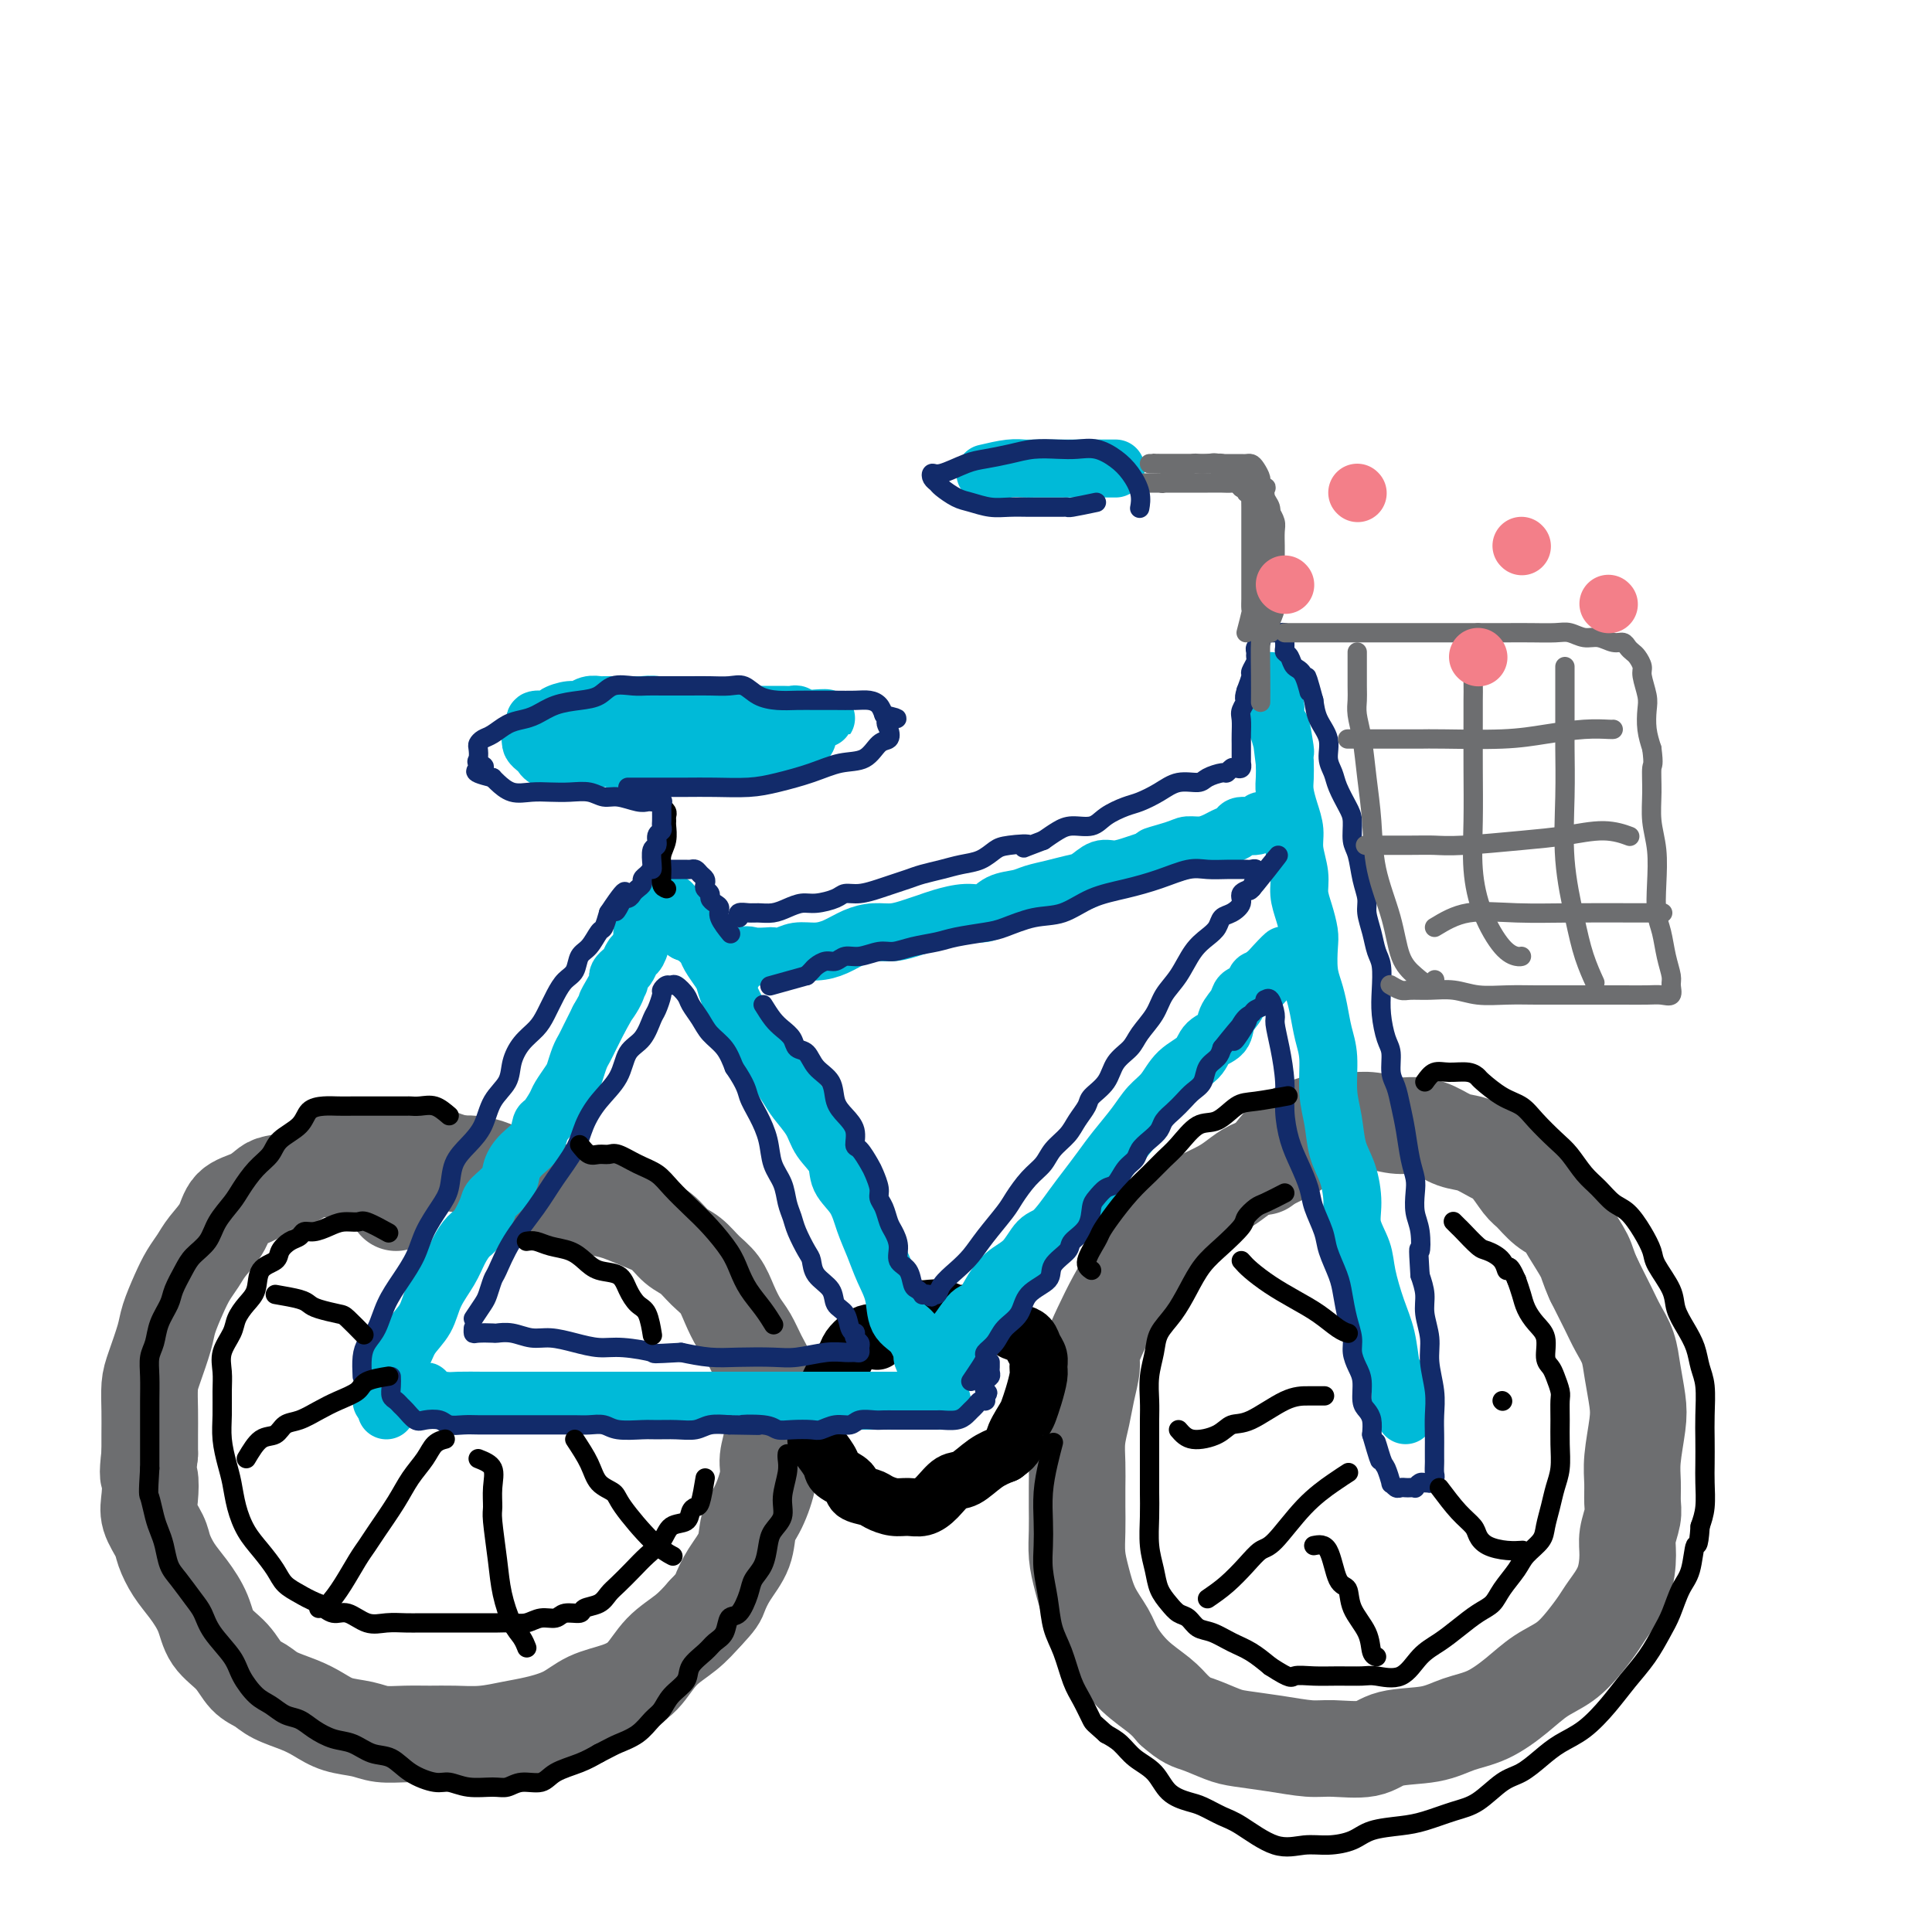 <svg viewBox='0 0 400 400' version='1.1' xmlns='http://www.w3.org/2000/svg' xmlns:xlink='http://www.w3.org/1999/xlink'><g fill='none' stroke='#6D6E70' stroke-width='4' stroke-linecap='round' stroke-linejoin='round'><path d='M85,248c0.000,0.000 0.100,0.100 0.1,0.1'/></g>
<g fill='none' stroke='#6D6E70' stroke-width='20' stroke-linecap='round' stroke-linejoin='round'><path d='M82,249c0.087,-0.220 0.174,-0.440 0,-1c-0.174,-0.560 -0.610,-1.460 -1,-2c-0.390,-0.540 -0.735,-0.719 -1,-1c-0.265,-0.281 -0.451,-0.664 -1,-1c-0.549,-0.336 -1.461,-0.626 -2,-1c-0.539,-0.374 -0.703,-0.832 -1,-1c-0.297,-0.168 -0.726,-0.047 -1,0c-0.274,0.047 -0.393,0.019 -1,0c-0.607,-0.019 -1.703,-0.030 -3,0c-1.297,0.030 -2.794,0.101 -4,0c-1.206,-0.101 -2.121,-0.375 -3,0c-0.879,0.375 -1.724,1.397 -3,2c-1.276,0.603 -2.984,0.786 -4,1c-1.016,0.214 -1.340,0.459 -2,1c-0.660,0.541 -1.657,1.380 -3,2c-1.343,0.620 -3.031,1.022 -4,2c-0.969,0.978 -1.218,2.532 -2,4c-0.782,1.468 -2.097,2.851 -3,4c-0.903,1.149 -1.393,2.065 -2,3c-0.607,0.935 -1.332,1.888 -2,3c-0.668,1.112 -1.279,2.382 -2,4c-0.721,1.618 -1.552,3.583 -2,5c-0.448,1.417 -0.512,2.286 -1,4c-0.488,1.714 -1.399,4.271 -2,6c-0.601,1.729 -0.893,2.628 -1,4c-0.107,1.372 -0.029,3.215 0,5c0.029,1.785 0.008,3.510 0,5c-0.008,1.490 -0.004,2.745 0,4'/><path d='M31,301c-0.627,5.271 -0.194,4.450 0,5c0.194,0.550 0.148,2.471 0,4c-0.148,1.529 -0.399,2.666 0,4c0.399,1.334 1.448,2.866 2,4c0.552,1.134 0.607,1.871 1,3c0.393,1.129 1.123,2.650 2,4c0.877,1.350 1.900,2.529 3,4c1.100,1.471 2.276,3.233 3,5c0.724,1.767 0.996,3.537 2,5c1.004,1.463 2.740,2.619 4,4c1.260,1.381 2.045,2.989 3,4c0.955,1.011 2.081,1.427 3,2c0.919,0.573 1.631,1.305 3,2c1.369,0.695 3.393,1.353 5,2c1.607,0.647 2.795,1.284 4,2c1.205,0.716 2.425,1.513 4,2c1.575,0.487 3.504,0.666 5,1c1.496,0.334 2.558,0.822 4,1c1.442,0.178 3.263,0.044 5,0c1.737,-0.044 3.390,-0.000 5,0c1.610,0.000 3.179,-0.043 5,0c1.821,0.043 3.896,0.174 6,0c2.104,-0.174 4.239,-0.651 6,-1c1.761,-0.349 3.150,-0.570 5,-1c1.850,-0.430 4.163,-1.069 6,-2c1.837,-0.931 3.198,-2.152 5,-3c1.802,-0.848 4.047,-1.321 6,-2c1.953,-0.679 3.616,-1.563 5,-3c1.384,-1.437 2.488,-3.425 4,-5c1.512,-1.575 3.432,-2.736 5,-4c1.568,-1.264 2.784,-2.632 4,-4'/><path d='M146,334c2.615,-2.737 2.654,-3.079 3,-4c0.346,-0.921 1.001,-2.420 2,-4c0.999,-1.580 2.344,-3.240 3,-5c0.656,-1.760 0.625,-3.621 1,-5c0.375,-1.379 1.158,-2.277 2,-4c0.842,-1.723 1.743,-4.270 2,-6c0.257,-1.730 -0.129,-2.644 0,-4c0.129,-1.356 0.775,-3.156 1,-5c0.225,-1.844 0.030,-3.733 0,-5c-0.030,-1.267 0.105,-1.913 0,-3c-0.105,-1.087 -0.451,-2.614 -1,-4c-0.549,-1.386 -1.301,-2.629 -2,-4c-0.699,-1.371 -1.345,-2.870 -2,-4c-0.655,-1.130 -1.319,-1.892 -2,-3c-0.681,-1.108 -1.379,-2.561 -2,-4c-0.621,-1.439 -1.166,-2.865 -2,-4c-0.834,-1.135 -1.957,-1.981 -3,-3c-1.043,-1.019 -2.004,-2.213 -3,-3c-0.996,-0.787 -2.026,-1.166 -3,-2c-0.974,-0.834 -1.892,-2.122 -3,-3c-1.108,-0.878 -2.406,-1.348 -4,-2c-1.594,-0.652 -3.482,-1.488 -5,-2c-1.518,-0.512 -2.665,-0.701 -4,-1c-1.335,-0.299 -2.860,-0.709 -4,-1c-1.140,-0.291 -1.897,-0.463 -3,-1c-1.103,-0.537 -2.553,-1.440 -4,-2c-1.447,-0.560 -2.890,-0.777 -4,-1c-1.110,-0.223 -1.885,-0.451 -3,-1c-1.115,-0.549 -2.569,-1.417 -4,-2c-1.431,-0.583 -2.837,-0.881 -4,-1c-1.163,-0.119 -2.081,-0.060 -3,0'/><path d='M95,241c-6.339,-2.038 -3.185,-1.135 -3,-1c0.185,0.135 -2.599,-0.500 -4,-1c-1.401,-0.500 -1.418,-0.864 -2,-1c-0.582,-0.136 -1.729,-0.043 -3,0c-1.271,0.043 -2.667,0.036 -4,0c-1.333,-0.036 -2.605,-0.103 -4,0c-1.395,0.103 -2.914,0.374 -4,1c-1.086,0.626 -1.739,1.607 -2,2c-0.261,0.393 -0.131,0.196 0,0'/><path d='M268,238c-2.270,1.203 -4.541,2.406 -6,3c-1.459,0.594 -2.108,0.580 -3,1c-0.892,0.420 -2.028,1.274 -3,2c-0.972,0.726 -1.778,1.324 -3,2c-1.222,0.676 -2.858,1.429 -4,2c-1.142,0.571 -1.789,0.959 -3,2c-1.211,1.041 -2.985,2.734 -4,4c-1.015,1.266 -1.272,2.105 -2,3c-0.728,0.895 -1.926,1.847 -3,3c-1.074,1.153 -2.024,2.509 -3,4c-0.976,1.491 -1.977,3.118 -3,5c-1.023,1.882 -2.067,4.018 -3,6c-0.933,1.982 -1.756,3.810 -2,5c-0.244,1.190 0.092,1.741 0,3c-0.092,1.259 -0.613,3.225 -1,5c-0.387,1.775 -0.640,3.359 -1,5c-0.360,1.641 -0.828,3.341 -1,5c-0.172,1.659 -0.047,3.279 0,5c0.047,1.721 0.015,3.543 0,5c-0.015,1.457 -0.013,2.549 0,4c0.013,1.451 0.038,3.263 0,5c-0.038,1.737 -0.139,3.401 0,5c0.139,1.599 0.517,3.134 1,5c0.483,1.866 1.070,4.064 2,6c0.930,1.936 2.202,3.610 3,5c0.798,1.390 1.121,2.496 2,4c0.879,1.504 2.314,3.405 4,5c1.686,1.595 3.625,2.884 5,4c1.375,1.116 2.188,2.058 3,3'/><path d='M243,354c2.727,2.428 3.545,2.497 5,3c1.455,0.503 3.548,1.441 5,2c1.452,0.559 2.265,0.740 4,1c1.735,0.260 4.392,0.599 7,1c2.608,0.401 5.165,0.866 7,1c1.835,0.134 2.947,-0.061 5,0c2.053,0.061 5.047,0.380 7,0c1.953,-0.380 2.864,-1.458 5,-2c2.136,-0.542 5.497,-0.547 8,-1c2.503,-0.453 4.146,-1.355 6,-2c1.854,-0.645 3.917,-1.032 6,-2c2.083,-0.968 4.186,-2.517 6,-4c1.814,-1.483 3.338,-2.899 5,-4c1.662,-1.101 3.461,-1.888 5,-3c1.539,-1.112 2.819,-2.548 4,-4c1.181,-1.452 2.263,-2.919 3,-4c0.737,-1.081 1.130,-1.777 2,-3c0.870,-1.223 2.219,-2.973 3,-5c0.781,-2.027 0.994,-4.330 1,-6c0.006,-1.670 -0.196,-2.705 0,-4c0.196,-1.295 0.788,-2.849 1,-4c0.212,-1.151 0.044,-1.898 0,-3c-0.044,-1.102 0.038,-2.559 0,-4c-0.038,-1.441 -0.194,-2.867 0,-5c0.194,-2.133 0.739,-4.972 1,-7c0.261,-2.028 0.236,-3.244 0,-5c-0.236,-1.756 -0.685,-4.054 -1,-6c-0.315,-1.946 -0.497,-3.542 -1,-5c-0.503,-1.458 -1.328,-2.777 -2,-4c-0.672,-1.223 -1.192,-2.349 -2,-4c-0.808,-1.651 -1.904,-3.825 -3,-6'/><path d='M330,265c-1.376,-3.038 -1.317,-3.633 -2,-5c-0.683,-1.367 -2.107,-3.505 -3,-5c-0.893,-1.495 -1.253,-2.348 -2,-3c-0.747,-0.652 -1.879,-1.105 -3,-2c-1.121,-0.895 -2.232,-2.233 -3,-3c-0.768,-0.767 -1.195,-0.964 -2,-2c-0.805,-1.036 -1.989,-2.911 -3,-4c-1.011,-1.089 -1.848,-1.392 -3,-2c-1.152,-0.608 -2.617,-1.521 -4,-2c-1.383,-0.479 -2.684,-0.525 -4,-1c-1.316,-0.475 -2.648,-1.381 -4,-2c-1.352,-0.619 -2.723,-0.951 -4,-1c-1.277,-0.049 -2.458,0.185 -4,0c-1.542,-0.185 -3.443,-0.789 -5,-1c-1.557,-0.211 -2.768,-0.028 -4,0c-1.232,0.028 -2.485,-0.100 -4,0c-1.515,0.100 -3.293,0.429 -5,1c-1.707,0.571 -3.344,1.385 -5,3c-1.656,1.615 -3.330,4.033 -4,5c-0.670,0.967 -0.335,0.484 0,0'/></g>
<g fill='none' stroke='#000000' stroke-width='12' stroke-linecap='round' stroke-linejoin='round'><path d='M185,274c-0.780,0.841 -1.561,1.681 -2,2c-0.439,0.319 -0.537,0.115 -1,0c-0.463,-0.115 -1.293,-0.142 -2,0c-0.707,0.142 -1.293,0.455 -2,1c-0.707,0.545 -1.537,1.324 -2,2c-0.463,0.676 -0.559,1.249 -1,2c-0.441,0.751 -1.228,1.681 -2,3c-0.772,1.319 -1.528,3.029 -2,4c-0.472,0.971 -0.661,1.204 -1,2c-0.339,0.796 -0.830,2.156 -1,3c-0.170,0.844 -0.020,1.171 0,2c0.020,0.829 -0.089,2.161 0,3c0.089,0.839 0.375,1.184 1,2c0.625,0.816 1.589,2.102 2,3c0.411,0.898 0.269,1.406 1,2c0.731,0.594 2.334,1.273 3,2c0.666,0.727 0.394,1.501 1,2c0.606,0.499 2.091,0.723 3,1c0.909,0.277 1.244,0.605 2,1c0.756,0.395 1.935,0.855 3,1c1.065,0.145 2.017,-0.025 3,0c0.983,0.025 1.999,0.246 3,0c1.001,-0.246 1.989,-0.958 3,-2c1.011,-1.042 2.044,-2.413 3,-3c0.956,-0.587 1.834,-0.389 3,-1c1.166,-0.611 2.619,-2.032 4,-3c1.381,-0.968 2.691,-1.484 4,-2'/><path d='M208,301c2.975,-2.162 1.911,-2.067 2,-3c0.089,-0.933 1.330,-2.893 2,-4c0.670,-1.107 0.769,-1.360 1,-2c0.231,-0.640 0.595,-1.666 1,-3c0.405,-1.334 0.853,-2.977 1,-4c0.147,-1.023 -0.005,-1.426 0,-2c0.005,-0.574 0.167,-1.318 0,-2c-0.167,-0.682 -0.663,-1.301 -1,-2c-0.337,-0.699 -0.516,-1.479 -1,-2c-0.484,-0.521 -1.273,-0.785 -2,-1c-0.727,-0.215 -1.391,-0.382 -2,-1c-0.609,-0.618 -1.163,-1.686 -2,-2c-0.837,-0.314 -1.958,0.126 -3,0c-1.042,-0.126 -2.007,-0.818 -3,-1c-0.993,-0.182 -2.014,0.146 -3,0c-0.986,-0.146 -1.935,-0.767 -3,-1c-1.065,-0.233 -2.244,-0.079 -3,0c-0.756,0.079 -1.089,0.083 -2,0c-0.911,-0.083 -2.399,-0.253 -4,1c-1.601,1.253 -3.315,3.929 -4,5c-0.685,1.071 -0.343,0.535 0,0'/></g>
<g fill='none' stroke='#00BAD8' stroke-width='12' stroke-linecap='round' stroke-linejoin='round'><path d='M79,290c-0.033,-0.601 -0.065,-1.202 0,-2c0.065,-0.798 0.229,-1.794 1,-3c0.771,-1.206 2.150,-2.622 3,-4c0.850,-1.378 1.172,-2.718 2,-4c0.828,-1.282 2.161,-2.508 3,-4c0.839,-1.492 1.183,-3.251 2,-5c0.817,-1.749 2.107,-3.487 3,-5c0.893,-1.513 1.389,-2.799 2,-4c0.611,-1.201 1.337,-2.317 2,-3c0.663,-0.683 1.262,-0.934 2,-2c0.738,-1.066 1.614,-2.946 2,-4c0.386,-1.054 0.282,-1.282 1,-2c0.718,-0.718 2.259,-1.927 3,-3c0.741,-1.073 0.684,-2.012 1,-3c0.316,-0.988 1.006,-2.026 2,-3c0.994,-0.974 2.293,-1.884 3,-3c0.707,-1.116 0.823,-2.439 1,-3c0.177,-0.561 0.414,-0.362 1,-1c0.586,-0.638 1.519,-2.114 2,-3c0.481,-0.886 0.510,-1.182 1,-2c0.490,-0.818 1.441,-2.159 2,-3c0.559,-0.841 0.727,-1.184 1,-2c0.273,-0.816 0.650,-2.105 1,-3c0.350,-0.895 0.671,-1.394 1,-2c0.329,-0.606 0.665,-1.317 1,-2c0.335,-0.683 0.667,-1.338 1,-2c0.333,-0.662 0.666,-1.331 1,-2'/><path d='M124,211c7.371,-13.112 3.299,-6.392 2,-4c-1.299,2.392 0.177,0.457 1,-1c0.823,-1.457 0.994,-2.436 1,-3c0.006,-0.564 -0.153,-0.712 0,-1c0.153,-0.288 0.619,-0.715 1,-1c0.381,-0.285 0.676,-0.429 1,-1c0.324,-0.571 0.678,-1.569 1,-2c0.322,-0.431 0.612,-0.297 1,-1c0.388,-0.703 0.873,-2.245 1,-3c0.127,-0.755 -0.106,-0.724 0,-1c0.106,-0.276 0.551,-0.858 1,-1c0.449,-0.142 0.904,0.158 1,0c0.096,-0.158 -0.166,-0.773 0,-1c0.166,-0.227 0.762,-0.065 1,0c0.238,0.065 0.119,0.032 0,0'/><path d='M80,292c1.532,-2.232 3.065,-4.465 4,-5c0.935,-0.535 1.273,0.627 2,1c0.727,0.373 1.843,-0.044 2,0c0.157,0.044 -0.644,0.548 0,1c0.644,0.452 2.735,0.853 4,1c1.265,0.147 1.706,0.039 3,0c1.294,-0.039 3.440,-0.011 5,0c1.560,0.011 2.532,0.003 4,0c1.468,-0.003 3.431,-0.001 5,0c1.569,0.001 2.744,0.000 4,0c1.256,-0.000 2.594,-0.000 4,0c1.406,0.000 2.879,0.000 4,0c1.121,-0.000 1.888,-0.000 3,0c1.112,0.000 2.569,0.000 4,0c1.431,-0.000 2.836,-0.000 4,0c1.164,0.000 2.087,0.000 3,0c0.913,-0.000 1.814,-0.000 3,0c1.186,0.000 2.655,0.000 4,0c1.345,-0.000 2.565,-0.000 4,0c1.435,0.000 3.083,0.000 4,0c0.917,-0.000 1.102,-0.000 2,0c0.898,0.000 2.508,0.000 4,0c1.492,-0.000 2.867,-0.000 4,0c1.133,0.000 2.025,0.000 3,0c0.975,-0.000 2.032,-0.000 3,0c0.968,0.000 1.848,0.000 3,0c1.152,-0.000 2.576,-0.000 4,0'/><path d='M173,290c13.070,0.000 5.245,0.000 3,0c-2.245,0.000 1.089,0.000 3,0c1.911,0.000 2.400,0.000 3,0c0.600,0.000 1.313,0.000 2,0c0.687,0.000 1.350,0.000 2,0c0.650,0.000 1.287,0.000 2,0c0.713,0.000 1.500,0.000 2,0c0.500,0.000 0.712,0.000 1,0c0.288,0.000 0.652,0.000 1,0c0.348,0.000 0.681,0.000 1,0c0.319,0.000 0.624,0.000 1,0c0.376,0.000 0.822,0.000 1,0c0.178,0.000 0.089,0.000 0,0'/><path d='M190,290c0.812,-1.947 1.625,-3.894 2,-5c0.375,-1.106 0.314,-1.372 0,-2c-0.314,-0.628 -0.881,-1.619 -1,-2c-0.119,-0.381 0.211,-0.152 0,-1c-0.211,-0.848 -0.962,-2.774 -2,-4c-1.038,-1.226 -2.361,-1.751 -3,-3c-0.639,-1.249 -0.592,-3.222 -1,-5c-0.408,-1.778 -1.269,-3.360 -2,-5c-0.731,-1.640 -1.332,-3.337 -2,-5c-0.668,-1.663 -1.404,-3.291 -2,-5c-0.596,-1.709 -1.050,-3.499 -2,-5c-0.950,-1.501 -2.394,-2.712 -3,-4c-0.606,-1.288 -0.375,-2.651 -1,-4c-0.625,-1.349 -2.107,-2.682 -3,-4c-0.893,-1.318 -1.198,-2.621 -2,-4c-0.802,-1.379 -2.102,-2.833 -3,-4c-0.898,-1.167 -1.395,-2.045 -2,-3c-0.605,-0.955 -1.316,-1.987 -2,-3c-0.684,-1.013 -1.339,-2.007 -2,-3c-0.661,-0.993 -1.329,-1.985 -2,-3c-0.671,-1.015 -1.344,-2.053 -2,-3c-0.656,-0.947 -1.293,-1.805 -2,-3c-0.707,-1.195 -1.484,-2.729 -2,-4c-0.516,-1.271 -0.771,-2.281 -1,-3c-0.229,-0.719 -0.431,-1.149 -1,-2c-0.569,-0.851 -1.503,-2.125 -2,-3c-0.497,-0.875 -0.557,-1.351 -1,-2c-0.443,-0.649 -1.269,-1.471 -2,-2c-0.731,-0.529 -1.365,-0.764 -2,-1'/><path d='M142,193c-5.349,-8.918 -1.222,-3.714 0,-2c1.222,1.714 -0.461,-0.062 -1,-1c-0.539,-0.938 0.066,-1.040 0,-1c-0.066,0.040 -0.802,0.221 -1,0c-0.198,-0.221 0.143,-0.843 0,-1c-0.143,-0.157 -0.769,0.150 -1,0c-0.231,-0.150 -0.066,-0.757 0,-1c0.066,-0.243 0.033,-0.121 0,0'/><path d='M197,282c0.000,0.000 0.100,0.100 0.1,0.1'/><path d='M197,282c-1.107,-0.510 -2.214,-1.020 -2,-2c0.214,-0.980 1.750,-2.430 3,-4c1.250,-1.570 2.214,-3.262 3,-4c0.786,-0.738 1.393,-0.524 2,-1c0.607,-0.476 1.214,-1.644 2,-3c0.786,-1.356 1.750,-2.901 3,-4c1.250,-1.099 2.785,-1.753 4,-3c1.215,-1.247 2.110,-3.089 3,-4c0.890,-0.911 1.773,-0.892 3,-2c1.227,-1.108 2.797,-3.342 4,-5c1.203,-1.658 2.040,-2.741 3,-4c0.960,-1.259 2.042,-2.695 3,-4c0.958,-1.305 1.791,-2.478 3,-4c1.209,-1.522 2.793,-3.394 4,-5c1.207,-1.606 2.037,-2.948 3,-4c0.963,-1.052 2.059,-1.814 3,-3c0.941,-1.186 1.729,-2.796 3,-4c1.271,-1.204 3.027,-2.003 4,-3c0.973,-0.997 1.163,-2.194 2,-3c0.837,-0.806 2.322,-1.223 3,-2c0.678,-0.777 0.549,-1.914 1,-3c0.451,-1.086 1.483,-2.120 2,-3c0.517,-0.880 0.520,-1.607 1,-2c0.480,-0.393 1.437,-0.452 2,-1c0.563,-0.548 0.732,-1.585 1,-2c0.268,-0.415 0.634,-0.207 1,0'/><path d='M261,203c9.512,-10.619 3.292,-2.667 1,0c-2.292,2.667 -0.655,0.048 0,-1c0.655,-1.048 0.327,-0.524 0,0'/><path d='M291,293c-0.446,-0.983 -0.892,-1.966 -1,-3c-0.108,-1.034 0.123,-2.118 0,-3c-0.123,-0.882 -0.600,-1.561 -1,-2c-0.400,-0.439 -0.722,-0.636 -1,-2c-0.278,-1.364 -0.513,-3.893 -1,-6c-0.487,-2.107 -1.226,-3.790 -2,-6c-0.774,-2.210 -1.582,-4.947 -2,-7c-0.418,-2.053 -0.444,-3.422 -1,-5c-0.556,-1.578 -1.640,-3.365 -2,-5c-0.360,-1.635 0.005,-3.116 0,-5c-0.005,-1.884 -0.379,-4.170 -1,-6c-0.621,-1.830 -1.490,-3.205 -2,-5c-0.510,-1.795 -0.662,-4.009 -1,-6c-0.338,-1.991 -0.864,-3.757 -1,-6c-0.136,-2.243 0.118,-4.962 0,-7c-0.118,-2.038 -0.606,-3.396 -1,-5c-0.394,-1.604 -0.693,-3.453 -1,-5c-0.307,-1.547 -0.621,-2.790 -1,-4c-0.379,-1.210 -0.824,-2.385 -1,-4c-0.176,-1.615 -0.085,-3.669 0,-5c0.085,-1.331 0.162,-1.938 0,-3c-0.162,-1.062 -0.565,-2.580 -1,-4c-0.435,-1.420 -0.904,-2.742 -1,-4c-0.096,-1.258 0.181,-2.451 0,-4c-0.181,-1.549 -0.819,-3.454 -1,-5c-0.181,-1.546 0.095,-2.735 0,-4c-0.095,-1.265 -0.562,-2.607 -1,-4c-0.438,-1.393 -0.849,-2.837 -1,-4c-0.151,-1.163 -0.043,-2.047 0,-3c0.043,-0.953 0.022,-1.977 0,-3'/><path d='M266,158c-1.658,-12.910 -0.305,-5.184 0,-3c0.305,2.184 -0.440,-1.173 -1,-3c-0.560,-1.827 -0.935,-2.124 -1,-3c-0.065,-0.876 0.179,-2.329 0,-3c-0.179,-0.671 -0.780,-0.558 -1,-1c-0.220,-0.442 -0.059,-1.438 0,-2c0.059,-0.562 0.016,-0.690 0,-1c-0.016,-0.310 -0.005,-0.803 0,-1c0.005,-0.197 0.002,-0.099 0,0'/><path d='M152,201c0.705,-1.267 1.410,-2.535 2,-3c0.590,-0.465 1.066,-0.129 2,0c0.934,0.129 2.325,0.049 3,0c0.675,-0.049 0.634,-0.068 1,0c0.366,0.068 1.140,0.222 2,0c0.860,-0.222 1.808,-0.820 3,-1c1.192,-0.180 2.629,0.058 4,0c1.371,-0.058 2.678,-0.411 4,-1c1.322,-0.589 2.661,-1.415 4,-2c1.339,-0.585 2.677,-0.930 4,-1c1.323,-0.070 2.629,0.135 4,0c1.371,-0.135 2.807,-0.609 4,-1c1.193,-0.391 2.142,-0.700 3,-1c0.858,-0.300 1.626,-0.591 3,-1c1.374,-0.409 3.353,-0.936 5,-1c1.647,-0.064 2.961,0.334 4,0c1.039,-0.334 1.804,-1.399 3,-2c1.196,-0.601 2.823,-0.737 4,-1c1.177,-0.263 1.904,-0.653 3,-1c1.096,-0.347 2.561,-0.653 4,-1c1.439,-0.347 2.853,-0.737 4,-1c1.147,-0.263 2.025,-0.399 3,-1c0.975,-0.601 2.045,-1.666 3,-2c0.955,-0.334 1.796,0.064 3,0c1.204,-0.064 2.773,-0.590 4,-1c1.227,-0.410 2.114,-0.705 3,-1'/><path d='M238,178c13.614,-3.741 4.649,-1.594 2,-1c-2.649,0.594 1.019,-0.366 3,-1c1.981,-0.634 2.275,-0.943 3,-1c0.725,-0.057 1.880,0.138 3,0c1.120,-0.138 2.206,-0.610 3,-1c0.794,-0.390 1.298,-0.697 2,-1c0.702,-0.303 1.603,-0.603 2,-1c0.397,-0.397 0.292,-0.890 1,-1c0.708,-0.110 2.231,0.163 3,0c0.769,-0.163 0.784,-0.762 1,-1c0.216,-0.238 0.632,-0.116 1,0c0.368,0.116 0.686,0.227 1,0c0.314,-0.227 0.623,-0.792 1,-1c0.377,-0.208 0.822,-0.059 1,0c0.178,0.059 0.089,0.030 0,0'/><path d='M204,98c1.807,-0.423 3.613,-0.845 5,-1c1.387,-0.155 2.353,-0.041 3,0c0.647,0.041 0.975,0.011 2,0c1.025,-0.011 2.746,-0.003 4,0c1.254,0.003 2.042,0.001 3,0c0.958,-0.001 2.088,-0.000 3,0c0.912,0.000 1.607,0.000 2,0c0.393,-0.000 0.484,-0.000 1,0c0.516,0.000 1.458,0.000 2,0c0.542,-0.000 0.684,-0.000 1,0c0.316,0.000 0.804,0.000 1,0c0.196,-0.000 0.098,-0.000 0,0'/><path d='M116,151c1.503,-0.845 3.005,-1.689 4,-2c0.995,-0.311 1.481,-0.087 2,0c0.519,0.087 1.070,0.037 2,0c0.930,-0.037 2.240,-0.063 3,0c0.760,0.063 0.970,0.213 2,0c1.030,-0.213 2.880,-0.789 4,-1c1.120,-0.211 1.512,-0.057 2,0c0.488,0.057 1.074,0.015 2,0c0.926,-0.015 2.193,-0.004 3,0c0.807,0.004 1.156,0.001 2,0c0.844,-0.001 2.185,-0.000 3,0c0.815,0.000 1.106,0.000 2,0c0.894,-0.000 2.393,-0.000 3,0c0.607,0.000 0.323,0.000 1,0c0.677,-0.000 2.317,-0.000 3,0c0.683,0.000 0.410,0.000 1,0c0.590,-0.000 2.042,-0.001 3,0c0.958,0.001 1.423,0.004 2,0c0.577,-0.004 1.268,-0.015 2,0c0.732,0.015 1.505,0.056 2,0c0.495,-0.056 0.710,-0.207 1,0c0.290,0.207 0.654,0.774 1,1c0.346,0.226 0.673,0.113 1,0'/><path d='M167,149c7.887,-0.418 2.106,-0.463 0,0c-2.106,0.463 -0.537,1.434 0,2c0.537,0.566 0.043,0.729 0,1c-0.043,0.271 0.366,0.651 0,1c-0.366,0.349 -1.508,0.667 -2,1c-0.492,0.333 -0.334,0.681 -1,1c-0.666,0.319 -2.155,0.607 -3,1c-0.845,0.393 -1.045,0.890 -2,1c-0.955,0.110 -2.663,-0.167 -4,0c-1.337,0.167 -2.301,0.777 -3,1c-0.699,0.223 -1.131,0.060 -2,0c-0.869,-0.060 -2.175,-0.016 -3,0c-0.825,0.016 -1.170,0.004 -2,0c-0.830,-0.004 -2.147,-0.001 -3,0c-0.853,0.001 -1.244,0.001 -2,0c-0.756,-0.001 -1.879,-0.004 -3,0c-1.121,0.004 -2.242,0.015 -3,0c-0.758,-0.015 -1.153,-0.057 -2,0c-0.847,0.057 -2.147,0.211 -3,0c-0.853,-0.211 -1.257,-0.789 -2,-1c-0.743,-0.211 -1.823,-0.057 -3,0c-1.177,0.057 -2.452,0.016 -3,0c-0.548,-0.016 -0.370,-0.007 -1,0c-0.630,0.007 -2.066,0.013 -3,0c-0.934,-0.013 -1.364,-0.045 -2,0c-0.636,0.045 -1.477,0.167 -2,0c-0.523,-0.167 -0.728,-0.622 -1,-1c-0.272,-0.378 -0.612,-0.679 -1,-1c-0.388,-0.321 -0.825,-0.663 -1,-1c-0.175,-0.337 -0.087,-0.668 0,-1'/><path d='M110,153c-0.444,-0.796 -0.056,-0.787 0,-1c0.056,-0.213 -0.222,-0.648 0,-1c0.222,-0.352 0.945,-0.620 1,-1c0.055,-0.380 -0.557,-0.871 0,-1c0.557,-0.129 2.284,0.105 3,0c0.716,-0.105 0.420,-0.550 1,-1c0.580,-0.450 2.037,-0.905 3,-1c0.963,-0.095 1.432,0.171 2,0c0.568,-0.171 1.237,-0.778 2,-1c0.763,-0.222 1.622,-0.060 2,0c0.378,0.060 0.275,0.016 1,0c0.725,-0.016 2.280,-0.005 3,0c0.720,0.005 0.607,0.005 1,0c0.393,-0.005 1.291,-0.017 2,0c0.709,0.017 1.228,0.061 2,0c0.772,-0.061 1.798,-0.226 3,0c1.202,0.226 2.580,0.844 4,1c1.420,0.156 2.882,-0.150 5,0c2.118,0.150 4.891,0.757 6,1c1.109,0.243 0.555,0.121 0,0'/></g>
<g fill='none' stroke='#122B6A' stroke-width='4' stroke-linecap='round' stroke-linejoin='round'><path d='M75,285c-0.064,-1.410 -0.128,-2.820 0,-4c0.128,-1.180 0.447,-2.131 1,-3c0.553,-0.869 1.340,-1.655 2,-3c0.660,-1.345 1.191,-3.248 2,-5c0.809,-1.752 1.894,-3.352 3,-5c1.106,-1.648 2.231,-3.343 3,-5c0.769,-1.657 1.181,-3.275 2,-5c0.819,-1.725 2.044,-3.555 3,-5c0.956,-1.445 1.644,-2.504 2,-4c0.356,-1.496 0.379,-3.428 1,-5c0.621,-1.572 1.839,-2.783 3,-4c1.161,-1.217 2.263,-2.440 3,-4c0.737,-1.560 1.107,-3.457 2,-5c0.893,-1.543 2.308,-2.733 3,-4c0.692,-1.267 0.661,-2.611 1,-4c0.339,-1.389 1.049,-2.823 2,-4c0.951,-1.177 2.143,-2.096 3,-3c0.857,-0.904 1.381,-1.793 2,-3c0.619,-1.207 1.334,-2.731 2,-4c0.666,-1.269 1.281,-2.284 2,-3c0.719,-0.716 1.540,-1.132 2,-2c0.460,-0.868 0.557,-2.188 1,-3c0.443,-0.812 1.232,-1.114 2,-2c0.768,-0.886 1.514,-2.354 2,-3c0.486,-0.646 0.710,-0.470 1,-1c0.290,-0.530 0.645,-1.765 1,-3'/><path d='M126,189c5.432,-8.223 3.013,-2.781 2,-1c-1.013,1.781 -0.621,-0.100 0,-1c0.621,-0.900 1.472,-0.819 2,-1c0.528,-0.181 0.733,-0.626 1,-1c0.267,-0.374 0.596,-0.678 1,-1c0.404,-0.322 0.881,-0.661 1,-1c0.119,-0.339 -0.122,-0.679 0,-1c0.122,-0.321 0.607,-0.622 1,-1c0.393,-0.378 0.696,-0.833 1,-1c0.304,-0.167 0.610,-0.045 1,0c0.390,0.045 0.864,0.012 1,0c0.136,-0.012 -0.066,-0.003 0,0c0.066,0.003 0.399,0.001 1,0c0.601,-0.001 1.471,-0.001 2,0c0.529,0.001 0.719,0.003 1,0c0.281,-0.003 0.653,-0.012 1,0c0.347,0.012 0.668,0.045 1,0c0.332,-0.045 0.676,-0.167 1,0c0.324,0.167 0.627,0.622 1,1c0.373,0.378 0.817,0.679 1,1c0.183,0.321 0.104,0.664 0,1c-0.104,0.336 -0.234,0.667 0,1c0.234,0.333 0.831,0.668 1,1c0.169,0.332 -0.091,0.660 0,1c0.091,0.340 0.533,0.690 1,1c0.467,0.310 0.960,0.578 1,1c0.040,0.422 -0.374,0.998 0,2c0.374,1.002 1.535,2.429 2,3c0.465,0.571 0.232,0.285 0,0'/><path d='M81,285c0.023,0.642 0.047,1.284 0,2c-0.047,0.716 -0.164,1.506 0,2c0.164,0.494 0.609,0.693 1,1c0.391,0.307 0.728,0.722 1,1c0.272,0.278 0.481,0.418 1,1c0.519,0.582 1.349,1.606 2,2c0.651,0.394 1.122,0.158 2,0c0.878,-0.158 2.164,-0.239 3,0c0.836,0.239 1.224,0.796 2,1c0.776,0.204 1.940,0.055 3,0c1.060,-0.055 2.015,-0.015 3,0c0.985,0.015 1.999,0.004 3,0c1.001,-0.004 1.990,-0.001 3,0c1.010,0.001 2.041,0.001 3,0c0.959,-0.001 1.846,-0.001 3,0c1.154,0.001 2.575,0.004 4,0c1.425,-0.004 2.854,-0.015 4,0c1.146,0.015 2.010,0.057 3,0c0.990,-0.057 2.105,-0.212 3,0c0.895,0.212 1.569,0.790 3,1c1.431,0.210 3.617,0.053 5,0c1.383,-0.053 1.962,-0.000 3,0c1.038,0.000 2.536,-0.051 4,0c1.464,0.051 2.894,0.206 4,0c1.106,-0.206 1.887,-0.773 3,-1c1.113,-0.227 2.556,-0.113 4,0'/><path d='M151,295c10.532,0.171 4.363,0.098 3,0c-1.363,-0.098 2.081,-0.221 4,0c1.919,0.221 2.313,0.787 3,1c0.687,0.213 1.669,0.072 3,0c1.331,-0.072 3.013,-0.076 4,0c0.987,0.076 1.279,0.231 2,0c0.721,-0.231 1.869,-0.846 3,-1c1.131,-0.154 2.244,0.155 3,0c0.756,-0.155 1.156,-0.774 2,-1c0.844,-0.226 2.131,-0.061 3,0c0.869,0.061 1.320,0.016 2,0c0.680,-0.016 1.591,-0.004 2,0c0.409,0.004 0.317,0.001 1,0c0.683,-0.001 2.140,0.001 3,0c0.860,-0.001 1.123,-0.003 2,0c0.877,0.003 2.367,0.012 3,0c0.633,-0.012 0.407,-0.044 1,0c0.593,0.044 2.004,0.166 3,0c0.996,-0.166 1.577,-0.619 2,-1c0.423,-0.381 0.688,-0.691 1,-1c0.312,-0.309 0.672,-0.618 1,-1c0.328,-0.382 0.624,-0.837 1,-1c0.376,-0.163 0.833,-0.033 1,0c0.167,0.033 0.045,-0.029 0,0c-0.045,0.029 -0.013,0.151 0,0c0.013,-0.151 0.006,-0.576 0,-1'/><path d='M204,289c0.944,-0.891 0.306,-0.620 0,-1c-0.306,-0.380 -0.278,-1.412 0,-2c0.278,-0.588 0.807,-0.732 1,-1c0.193,-0.268 0.052,-0.659 0,-1c-0.052,-0.341 -0.014,-0.630 0,-1c0.014,-0.370 0.004,-0.820 0,-1c-0.004,-0.180 -0.002,-0.090 0,0'/><path d='M201,286c0.719,-1.061 1.437,-2.122 2,-3c0.563,-0.878 0.970,-1.574 1,-2c0.030,-0.426 -0.318,-0.582 0,-1c0.318,-0.418 1.301,-1.098 2,-2c0.699,-0.902 1.112,-2.026 2,-3c0.888,-0.974 2.249,-1.798 3,-3c0.751,-1.202 0.892,-2.783 2,-4c1.108,-1.217 3.183,-2.071 4,-3c0.817,-0.929 0.376,-1.933 1,-3c0.624,-1.067 2.313,-2.197 3,-3c0.687,-0.803 0.372,-1.280 1,-2c0.628,-0.720 2.199,-1.683 3,-3c0.801,-1.317 0.833,-2.990 1,-4c0.167,-1.010 0.468,-1.359 1,-2c0.532,-0.641 1.293,-1.575 2,-2c0.707,-0.425 1.358,-0.340 2,-1c0.642,-0.660 1.275,-2.064 2,-3c0.725,-0.936 1.541,-1.406 2,-2c0.459,-0.594 0.560,-1.314 1,-2c0.440,-0.686 1.220,-1.338 2,-2c0.780,-0.662 1.560,-1.332 2,-2c0.440,-0.668 0.542,-1.333 1,-2c0.458,-0.667 1.274,-1.337 2,-2c0.726,-0.663 1.364,-1.318 2,-2c0.636,-0.682 1.270,-1.390 2,-2c0.730,-0.610 1.557,-1.122 2,-2c0.443,-0.878 0.504,-2.121 1,-3c0.496,-0.879 1.427,-1.394 2,-2c0.573,-0.606 0.786,-1.303 1,-2'/><path d='M253,217c8.694,-10.974 4.428,-3.910 3,-2c-1.428,1.910 -0.018,-1.335 1,-3c1.018,-1.665 1.645,-1.752 2,-2c0.355,-0.248 0.438,-0.658 1,-1c0.562,-0.342 1.605,-0.617 2,-1c0.395,-0.383 0.144,-0.873 0,-1c-0.144,-0.127 -0.179,0.108 0,0c0.179,-0.108 0.574,-0.561 1,0c0.426,0.561 0.884,2.136 1,3c0.116,0.864 -0.110,1.017 0,2c0.110,0.983 0.557,2.796 1,5c0.443,2.204 0.882,4.799 1,7c0.118,2.201 -0.086,4.008 0,6c0.086,1.992 0.461,4.168 1,6c0.539,1.832 1.243,3.321 2,5c0.757,1.679 1.569,3.548 2,5c0.431,1.452 0.483,2.487 1,4c0.517,1.513 1.500,3.503 2,5c0.500,1.497 0.516,2.501 1,4c0.484,1.499 1.435,3.493 2,5c0.565,1.507 0.742,2.529 1,4c0.258,1.471 0.595,3.393 1,5c0.405,1.607 0.878,2.899 1,4c0.122,1.101 -0.108,2.010 0,3c0.108,0.990 0.555,2.060 1,3c0.445,0.940 0.890,1.749 1,3c0.110,1.251 -0.115,2.944 0,4c0.115,1.056 0.569,1.477 1,2c0.431,0.523 0.837,1.150 1,2c0.163,0.850 0.081,1.925 0,3'/><path d='M284,297c2.807,9.727 1.326,3.544 1,2c-0.326,-1.544 0.504,1.552 1,3c0.496,1.448 0.658,1.250 1,2c0.342,0.750 0.865,2.450 1,3c0.135,0.550 -0.119,-0.049 0,0c0.119,0.049 0.610,0.745 1,1c0.390,0.255 0.678,0.069 1,0c0.322,-0.069 0.678,-0.022 1,0c0.322,0.022 0.611,0.020 1,0c0.389,-0.020 0.879,-0.058 1,0c0.121,0.058 -0.126,0.213 0,0c0.126,-0.213 0.626,-0.792 1,-1c0.374,-0.208 0.622,-0.043 1,0c0.378,0.043 0.886,-0.034 1,0c0.114,0.034 -0.166,0.178 0,0c0.166,-0.178 0.776,-0.680 1,-1c0.224,-0.320 0.060,-0.458 0,-1c-0.060,-0.542 -0.016,-1.487 0,-2c0.016,-0.513 0.005,-0.592 0,-1c-0.005,-0.408 -0.006,-1.143 0,-2c0.006,-0.857 0.017,-1.834 0,-3c-0.017,-1.166 -0.061,-2.520 0,-4c0.061,-1.480 0.227,-3.084 0,-5c-0.227,-1.916 -0.848,-4.143 -1,-6c-0.152,-1.857 0.165,-3.343 0,-5c-0.165,-1.657 -0.814,-3.485 -1,-5c-0.186,-1.515 0.090,-2.719 0,-4c-0.090,-1.281 -0.545,-2.641 -1,-4'/><path d='M294,264c-0.480,-7.437 -0.180,-5.031 0,-5c0.180,0.031 0.242,-2.313 0,-4c-0.242,-1.687 -0.786,-2.715 -1,-4c-0.214,-1.285 -0.099,-2.825 0,-4c0.099,-1.175 0.181,-1.984 0,-3c-0.181,-1.016 -0.627,-2.238 -1,-4c-0.373,-1.762 -0.674,-4.065 -1,-6c-0.326,-1.935 -0.679,-3.503 -1,-5c-0.321,-1.497 -0.612,-2.924 -1,-4c-0.388,-1.076 -0.875,-1.802 -1,-3c-0.125,-1.198 0.111,-2.870 0,-4c-0.111,-1.130 -0.569,-1.719 -1,-3c-0.431,-1.281 -0.836,-3.255 -1,-5c-0.164,-1.745 -0.086,-3.261 0,-5c0.086,-1.739 0.182,-3.700 0,-5c-0.182,-1.300 -0.640,-1.938 -1,-3c-0.360,-1.062 -0.621,-2.546 -1,-4c-0.379,-1.454 -0.876,-2.877 -1,-4c-0.124,-1.123 0.125,-1.946 0,-3c-0.125,-1.054 -0.624,-2.339 -1,-4c-0.376,-1.661 -0.629,-3.697 -1,-5c-0.371,-1.303 -0.858,-1.871 -1,-3c-0.142,-1.129 0.063,-2.818 0,-4c-0.063,-1.182 -0.393,-1.855 -1,-3c-0.607,-1.145 -1.490,-2.760 -2,-4c-0.510,-1.240 -0.648,-2.106 -1,-3c-0.352,-0.894 -0.919,-1.817 -1,-3c-0.081,-1.183 0.324,-2.626 0,-4c-0.324,-1.374 -1.378,-2.678 -2,-4c-0.622,-1.322 -0.811,-2.661 -1,-4'/><path d='M272,145c-2.361,-8.804 -1.263,-3.315 -1,-2c0.263,1.315 -0.308,-1.545 -1,-3c-0.692,-1.455 -1.506,-1.507 -2,-2c-0.494,-0.493 -0.667,-1.428 -1,-2c-0.333,-0.572 -0.824,-0.780 -1,-1c-0.176,-0.220 -0.036,-0.451 0,-1c0.036,-0.549 -0.031,-1.415 0,-2c0.031,-0.585 0.162,-0.889 0,-1c-0.162,-0.111 -0.617,-0.030 -1,0c-0.383,0.030 -0.695,0.007 -1,0c-0.305,-0.007 -0.604,0.001 -1,0c-0.396,-0.001 -0.890,-0.011 -1,0c-0.110,0.011 0.163,0.045 0,0c-0.163,-0.045 -0.762,-0.167 -1,0c-0.238,0.167 -0.117,0.622 0,1c0.117,0.378 0.228,0.677 0,1c-0.228,0.323 -0.797,0.668 -1,1c-0.203,0.332 -0.040,0.651 0,1c0.040,0.349 -0.045,0.729 0,1c0.045,0.271 0.218,0.433 0,1c-0.218,0.567 -0.828,1.537 -1,2c-0.172,0.463 0.094,0.418 0,1c-0.094,0.582 -0.547,1.791 -1,3'/><path d='M258,143c-0.713,2.209 0.005,1.733 0,2c-0.005,0.267 -0.733,1.278 -1,2c-0.267,0.722 -0.071,1.154 0,2c0.071,0.846 0.019,2.107 0,3c-0.019,0.893 -0.004,1.420 0,2c0.004,0.580 -0.002,1.213 0,2c0.002,0.787 0.012,1.726 0,2c-0.012,0.274 -0.045,-0.119 0,0c0.045,0.119 0.169,0.749 0,1c-0.169,0.251 -0.630,0.122 -1,0c-0.370,-0.122 -0.650,-0.239 -1,0c-0.350,0.239 -0.771,0.833 -1,1c-0.229,0.167 -0.265,-0.093 -1,0c-0.735,0.093 -2.168,0.540 -3,1c-0.832,0.460 -1.064,0.935 -2,1c-0.936,0.065 -2.575,-0.278 -4,0c-1.425,0.278 -2.635,1.178 -4,2c-1.365,0.822 -2.886,1.564 -4,2c-1.114,0.436 -1.820,0.564 -3,1c-1.180,0.436 -2.833,1.180 -4,2c-1.167,0.820 -1.849,1.715 -3,2c-1.151,0.285 -2.771,-0.039 -4,0c-1.229,0.039 -2.065,0.440 -3,1c-0.935,0.560 -1.967,1.280 -3,2'/><path d='M216,174c-6.819,2.555 -3.366,1.444 -3,1c0.366,-0.444 -2.355,-0.221 -4,0c-1.645,0.221 -2.215,0.440 -3,1c-0.785,0.560 -1.785,1.459 -3,2c-1.215,0.541 -2.646,0.722 -4,1c-1.354,0.278 -2.630,0.651 -4,1c-1.370,0.349 -2.835,0.672 -4,1c-1.165,0.328 -2.031,0.662 -3,1c-0.969,0.338 -2.039,0.682 -3,1c-0.961,0.318 -1.811,0.611 -3,1c-1.189,0.389 -2.716,0.874 -4,1c-1.284,0.126 -2.325,-0.107 -3,0c-0.675,0.107 -0.985,0.554 -2,1c-1.015,0.446 -2.737,0.890 -4,1c-1.263,0.110 -2.067,-0.114 -3,0c-0.933,0.114 -1.995,0.565 -3,1c-1.005,0.435 -1.954,0.852 -3,1c-1.046,0.148 -2.189,0.026 -3,0c-0.811,-0.026 -1.290,0.045 -2,0c-0.710,-0.045 -1.653,-0.204 -2,0c-0.347,0.204 -0.099,0.773 0,1c0.099,0.227 0.050,0.114 0,0'/><path d='M158,208c0.675,1.087 1.350,2.173 2,3c0.650,0.827 1.275,1.394 2,2c0.725,0.606 1.550,1.253 2,2c0.450,0.747 0.526,1.596 1,2c0.474,0.404 1.348,0.362 2,1c0.652,0.638 1.082,1.955 2,3c0.918,1.045 2.322,1.818 3,3c0.678,1.182 0.628,2.773 1,4c0.372,1.227 1.164,2.090 2,3c0.836,0.910 1.715,1.867 2,3c0.285,1.133 -0.025,2.443 0,3c0.025,0.557 0.384,0.362 1,1c0.616,0.638 1.488,2.109 2,3c0.512,0.891 0.662,1.201 1,2c0.338,0.799 0.864,2.086 1,3c0.136,0.914 -0.117,1.455 0,2c0.117,0.545 0.604,1.095 1,2c0.396,0.905 0.701,2.167 1,3c0.299,0.833 0.591,1.239 1,2c0.409,0.761 0.935,1.877 1,3c0.065,1.123 -0.333,2.252 0,3c0.333,0.748 1.395,1.115 2,2c0.605,0.885 0.753,2.290 1,3c0.247,0.710 0.592,0.726 1,1c0.408,0.274 0.879,0.804 1,1c0.121,0.196 -0.108,0.056 0,0c0.108,-0.056 0.554,-0.028 1,0'/><path d='M192,268c1.100,1.061 0.850,0.213 1,0c0.150,-0.213 0.699,0.209 1,0c0.301,-0.209 0.353,-1.050 1,-2c0.647,-0.950 1.888,-2.010 3,-3c1.112,-0.990 2.096,-1.910 3,-3c0.904,-1.090 1.727,-2.350 3,-4c1.273,-1.650 2.997,-3.691 4,-5c1.003,-1.309 1.284,-1.887 2,-3c0.716,-1.113 1.868,-2.762 3,-4c1.132,-1.238 2.244,-2.065 3,-3c0.756,-0.935 1.156,-1.979 2,-3c0.844,-1.021 2.131,-2.019 3,-3c0.869,-0.981 1.320,-1.946 2,-3c0.680,-1.054 1.590,-2.197 2,-3c0.410,-0.803 0.321,-1.267 1,-2c0.679,-0.733 2.125,-1.735 3,-3c0.875,-1.265 1.178,-2.792 2,-4c0.822,-1.208 2.163,-2.096 3,-3c0.837,-0.904 1.172,-1.824 2,-3c0.828,-1.176 2.151,-2.608 3,-4c0.849,-1.392 1.226,-2.743 2,-4c0.774,-1.257 1.947,-2.421 3,-4c1.053,-1.579 1.986,-3.574 3,-5c1.014,-1.426 2.108,-2.283 3,-3c0.892,-0.717 1.582,-1.295 2,-2c0.418,-0.705 0.564,-1.538 1,-2c0.436,-0.462 1.161,-0.555 2,-1c0.839,-0.445 1.792,-1.243 2,-2c0.208,-0.757 -0.329,-1.473 0,-2c0.329,-0.527 1.522,-0.865 2,-1c0.478,-0.135 0.239,-0.068 0,0'/><path d='M259,184c10.591,-13.173 3.567,-4.104 1,-1c-2.567,3.104 -0.677,0.243 0,-1c0.677,-1.243 0.141,-0.869 0,-1c-0.141,-0.131 0.112,-0.767 0,-1c-0.112,-0.233 -0.588,-0.062 -1,0c-0.412,0.062 -0.758,0.015 -1,0c-0.242,-0.015 -0.379,0.002 -1,0c-0.621,-0.002 -1.724,-0.022 -3,0c-1.276,0.022 -2.724,0.088 -4,0c-1.276,-0.088 -2.381,-0.328 -4,0c-1.619,0.328 -3.754,1.225 -6,2c-2.246,0.775 -4.604,1.430 -7,2c-2.396,0.570 -4.830,1.056 -7,2c-2.170,0.944 -4.076,2.347 -6,3c-1.924,0.653 -3.868,0.556 -6,1c-2.132,0.444 -4.453,1.428 -6,2c-1.547,0.572 -2.318,0.732 -4,1c-1.682,0.268 -4.273,0.645 -6,1c-1.727,0.355 -2.591,0.688 -4,1c-1.409,0.312 -3.364,0.604 -5,1c-1.636,0.396 -2.952,0.895 -4,1c-1.048,0.105 -1.828,-0.183 -3,0c-1.172,0.183 -2.738,0.837 -4,1c-1.262,0.163 -2.222,-0.163 -3,0c-0.778,0.163 -1.374,0.817 -2,1c-0.626,0.183 -1.281,-0.106 -2,0c-0.719,0.106 -1.501,0.605 -2,1c-0.499,0.395 -0.714,0.684 -1,1c-0.286,0.316 -0.643,0.658 -1,1'/><path d='M167,202c-13.167,3.667 -6.583,1.833 0,0'/><path d='M98,273c0.758,-1.126 1.517,-2.252 2,-3c0.483,-0.748 0.692,-1.118 1,-2c0.308,-0.882 0.717,-2.274 1,-3c0.283,-0.726 0.439,-0.784 1,-2c0.561,-1.216 1.525,-3.591 3,-6c1.475,-2.409 3.461,-4.853 5,-7c1.539,-2.147 2.633,-3.997 4,-6c1.367,-2.003 3.009,-4.157 4,-6c0.991,-1.843 1.333,-3.373 2,-5c0.667,-1.627 1.660,-3.350 3,-5c1.340,-1.650 3.027,-3.228 4,-5c0.973,-1.772 1.231,-3.739 2,-5c0.769,-1.261 2.048,-1.815 3,-3c0.952,-1.185 1.579,-3.001 2,-4c0.421,-0.999 0.638,-1.181 1,-2c0.362,-0.819 0.869,-2.274 1,-3c0.131,-0.726 -0.116,-0.724 0,-1c0.116,-0.276 0.593,-0.829 1,-1c0.407,-0.171 0.742,0.040 1,0c0.258,-0.040 0.438,-0.331 1,0c0.562,0.331 1.505,1.284 2,2c0.495,0.716 0.541,1.195 1,2c0.459,0.805 1.329,1.938 2,3c0.671,1.062 1.142,2.055 2,3c0.858,0.945 2.102,1.841 3,3c0.898,1.159 1.449,2.579 2,4'/><path d='M152,221c2.599,3.809 2.598,4.832 3,6c0.402,1.168 1.207,2.479 2,4c0.793,1.521 1.575,3.250 2,5c0.425,1.750 0.494,3.520 1,5c0.506,1.480 1.449,2.669 2,4c0.551,1.331 0.712,2.803 1,4c0.288,1.197 0.705,2.120 1,3c0.295,0.880 0.468,1.719 1,3c0.532,1.281 1.423,3.005 2,4c0.577,0.995 0.841,1.263 1,2c0.159,0.737 0.213,1.945 1,3c0.787,1.055 2.306,1.957 3,3c0.694,1.043 0.565,2.226 1,3c0.435,0.774 1.436,1.139 2,2c0.564,0.861 0.691,2.220 1,3c0.309,0.780 0.801,0.982 1,1c0.199,0.018 0.107,-0.149 0,0c-0.107,0.149 -0.227,0.614 0,1c0.227,0.386 0.802,0.692 1,1c0.198,0.308 0.019,0.617 0,1c-0.019,0.383 0.123,0.838 0,1c-0.123,0.162 -0.512,0.029 -1,0c-0.488,-0.029 -1.077,0.045 -2,0c-0.923,-0.045 -2.181,-0.207 -4,0c-1.819,0.207 -4.200,0.785 -6,1c-1.800,0.215 -3.019,0.068 -5,0c-1.981,-0.068 -4.726,-0.057 -7,0c-2.274,0.057 -4.078,0.159 -6,0c-1.922,-0.159 -3.961,-0.580 -6,-1'/><path d='M141,280c-6.783,0.373 -5.241,0.306 -6,0c-0.759,-0.306 -3.819,-0.852 -6,-1c-2.181,-0.148 -3.482,0.100 -5,0c-1.518,-0.100 -3.251,-0.549 -5,-1c-1.749,-0.451 -3.513,-0.905 -5,-1c-1.487,-0.095 -2.696,0.171 -4,0c-1.304,-0.171 -2.703,-0.777 -4,-1c-1.297,-0.223 -2.491,-0.064 -3,0c-0.509,0.064 -0.333,0.031 -1,0c-0.667,-0.031 -2.179,-0.060 -3,0c-0.821,0.060 -0.952,0.208 -1,0c-0.048,-0.208 -0.014,-0.774 0,-1c0.014,-0.226 0.007,-0.113 0,0'/></g>
<g fill='none' stroke='#000000' stroke-width='4' stroke-linecap='round' stroke-linejoin='round'><path d='M93,231c-0.988,-0.845 -1.975,-1.691 -3,-2c-1.025,-0.309 -2.087,-0.083 -3,0c-0.913,0.083 -1.675,0.022 -2,0c-0.325,-0.022 -0.211,-0.006 -1,0c-0.789,0.006 -2.479,0.001 -4,0c-1.521,-0.001 -2.873,0.001 -4,0c-1.127,-0.001 -2.029,-0.005 -3,0c-0.971,0.005 -2.011,0.021 -3,0c-0.989,-0.021 -1.927,-0.077 -3,0c-1.073,0.077 -2.282,0.288 -3,1c-0.718,0.712 -0.945,1.927 -2,3c-1.055,1.073 -2.939,2.005 -4,3c-1.061,0.995 -1.299,2.054 -2,3c-0.701,0.946 -1.863,1.779 -3,3c-1.137,1.221 -2.248,2.830 -3,4c-0.752,1.170 -1.146,1.901 -2,3c-0.854,1.099 -2.169,2.566 -3,4c-0.831,1.434 -1.177,2.833 -2,4c-0.823,1.167 -2.122,2.100 -3,3c-0.878,0.900 -1.334,1.767 -2,3c-0.666,1.233 -1.541,2.832 -2,4c-0.459,1.168 -0.501,1.903 -1,3c-0.499,1.097 -1.454,2.554 -2,4c-0.546,1.446 -0.682,2.879 -1,4c-0.318,1.121 -0.817,1.929 -1,3c-0.183,1.071 -0.049,2.406 0,4c0.049,1.594 0.013,3.448 0,5c-0.013,1.552 -0.004,2.802 0,4c0.004,1.198 0.001,2.342 0,4c-0.001,1.658 -0.001,3.829 0,6'/><path d='M31,304c-0.357,5.797 -0.251,5.289 0,6c0.251,0.711 0.647,2.639 1,4c0.353,1.361 0.665,2.153 1,3c0.335,0.847 0.695,1.748 1,3c0.305,1.252 0.555,2.854 1,4c0.445,1.146 1.086,1.836 2,3c0.914,1.164 2.103,2.803 3,4c0.897,1.197 1.503,1.952 2,3c0.497,1.048 0.884,2.388 2,4c1.116,1.612 2.959,3.497 4,5c1.041,1.503 1.279,2.626 2,4c0.721,1.374 1.924,3.001 3,4c1.076,0.999 2.023,1.371 3,2c0.977,0.629 1.983,1.515 3,2c1.017,0.485 2.046,0.568 3,1c0.954,0.432 1.833,1.213 3,2c1.167,0.787 2.621,1.579 4,2c1.379,0.421 2.684,0.471 4,1c1.316,0.529 2.645,1.538 4,2c1.355,0.462 2.738,0.376 4,1c1.262,0.624 2.403,1.957 4,3c1.597,1.043 3.649,1.797 5,2c1.351,0.203 2.002,-0.146 3,0c0.998,0.146 2.343,0.787 4,1c1.657,0.213 3.624,-0.001 5,0c1.376,0.001 2.160,0.219 3,0c0.840,-0.219 1.736,-0.874 3,-1c1.264,-0.126 2.895,0.275 4,0c1.105,-0.275 1.682,-1.228 3,-2c1.318,-0.772 3.377,-1.363 5,-2c1.623,-0.637 2.812,-1.318 4,-2'/><path d='M124,363c2.561,-1.303 2.964,-1.559 4,-2c1.036,-0.441 2.705,-1.066 4,-2c1.295,-0.934 2.215,-2.178 3,-3c0.785,-0.822 1.436,-1.221 2,-2c0.564,-0.779 1.043,-1.938 2,-3c0.957,-1.062 2.393,-2.026 3,-3c0.607,-0.974 0.385,-1.957 1,-3c0.615,-1.043 2.065,-2.147 3,-3c0.935,-0.853 1.354,-1.457 2,-2c0.646,-0.543 1.520,-1.027 2,-2c0.480,-0.973 0.566,-2.437 1,-3c0.434,-0.563 1.216,-0.226 2,-1c0.784,-0.774 1.571,-2.657 2,-4c0.429,-1.343 0.501,-2.144 1,-3c0.499,-0.856 1.425,-1.767 2,-3c0.575,-1.233 0.799,-2.788 1,-4c0.201,-1.212 0.380,-2.083 1,-3c0.620,-0.917 1.683,-1.882 2,-3c0.317,-1.118 -0.111,-2.391 0,-4c0.111,-1.609 0.762,-3.555 1,-5c0.238,-1.445 0.064,-2.389 0,-3c-0.064,-0.611 -0.018,-0.889 0,-1c0.018,-0.111 0.009,-0.056 0,0'/><path d='M146,306c-0.337,2.015 -0.675,4.030 -1,5c-0.325,0.970 -0.639,0.896 -1,1c-0.361,0.104 -0.771,0.387 -1,1c-0.229,0.613 -0.276,1.556 -1,2c-0.724,0.444 -2.123,0.388 -3,1c-0.877,0.612 -1.232,1.893 -2,3c-0.768,1.107 -1.947,2.041 -3,3c-1.053,0.959 -1.978,1.944 -3,3c-1.022,1.056 -2.142,2.182 -3,3c-0.858,0.818 -1.455,1.328 -2,2c-0.545,0.672 -1.037,1.505 -2,2c-0.963,0.495 -2.396,0.654 -3,1c-0.604,0.346 -0.377,0.881 -1,1c-0.623,0.119 -2.095,-0.178 -3,0c-0.905,0.178 -1.243,0.832 -2,1c-0.757,0.168 -1.934,-0.151 -3,0c-1.066,0.151 -2.021,0.773 -3,1c-0.979,0.227 -1.980,0.061 -3,0c-1.020,-0.061 -2.058,-0.016 -3,0c-0.942,0.016 -1.789,0.004 -3,0c-1.211,-0.004 -2.788,-0.001 -4,0c-1.212,0.001 -2.060,-0.000 -3,0c-0.940,0.000 -1.973,0.002 -3,0c-1.027,-0.002 -2.050,-0.009 -3,0c-0.950,0.009 -1.829,0.032 -3,0c-1.171,-0.032 -2.634,-0.119 -4,0c-1.366,0.119 -2.634,0.444 -4,0c-1.366,-0.444 -2.829,-1.658 -4,-2c-1.171,-0.342 -2.049,0.188 -3,0c-0.951,-0.188 -1.976,-1.094 -3,-2'/><path d='M66,332c-2.293,-0.985 -3.027,-1.448 -4,-2c-0.973,-0.552 -2.187,-1.192 -3,-2c-0.813,-0.808 -1.226,-1.784 -2,-3c-0.774,-1.216 -1.909,-2.673 -3,-4c-1.091,-1.327 -2.138,-2.524 -3,-4c-0.862,-1.476 -1.537,-3.229 -2,-5c-0.463,-1.771 -0.713,-3.558 -1,-5c-0.287,-1.442 -0.612,-2.538 -1,-4c-0.388,-1.462 -0.838,-3.289 -1,-5c-0.162,-1.711 -0.037,-3.304 0,-5c0.037,-1.696 -0.016,-3.493 0,-5c0.016,-1.507 0.101,-2.725 0,-4c-0.101,-1.275 -0.388,-2.608 0,-4c0.388,-1.392 1.450,-2.842 2,-4c0.550,-1.158 0.589,-2.025 1,-3c0.411,-0.975 1.194,-2.057 2,-3c0.806,-0.943 1.633,-1.748 2,-3c0.367,-1.252 0.273,-2.951 1,-4c0.727,-1.049 2.274,-1.448 3,-2c0.726,-0.552 0.630,-1.257 1,-2c0.370,-0.743 1.204,-1.522 2,-2c0.796,-0.478 1.553,-0.654 2,-1c0.447,-0.346 0.585,-0.863 1,-1c0.415,-0.137 1.106,0.105 2,0c0.894,-0.105 1.992,-0.557 3,-1c1.008,-0.443 1.928,-0.878 3,-1c1.072,-0.122 2.298,0.071 3,0c0.702,-0.071 0.881,-0.404 2,0c1.119,0.404 3.177,1.544 4,2c0.823,0.456 0.412,0.228 0,0'/><path d='M109,257c0.607,-0.095 1.214,-0.190 2,0c0.786,0.190 1.751,0.665 3,1c1.249,0.335 2.782,0.529 4,1c1.218,0.471 2.122,1.219 3,2c0.878,0.781 1.730,1.596 3,2c1.270,0.404 2.957,0.396 4,1c1.043,0.604 1.443,1.819 2,3c0.557,1.181 1.273,2.327 2,3c0.727,0.673 1.465,0.874 2,2c0.535,1.126 0.867,3.179 1,4c0.133,0.821 0.066,0.411 0,0'/><path d='M120,237c0.670,0.849 1.340,1.698 2,2c0.660,0.302 1.310,0.058 2,0c0.690,-0.058 1.419,0.069 2,0c0.581,-0.069 1.015,-0.336 2,0c0.985,0.336 2.520,1.274 4,2c1.480,0.726 2.904,1.240 4,2c1.096,0.760 1.865,1.767 3,3c1.135,1.233 2.635,2.692 4,4c1.365,1.308 2.596,2.464 4,4c1.404,1.536 2.983,3.452 4,5c1.017,1.548 1.474,2.727 2,4c0.526,1.273 1.120,2.640 2,4c0.880,1.360 2.045,2.712 3,4c0.955,1.288 1.702,2.511 2,3c0.298,0.489 0.149,0.245 0,0'/><path d='M57,268c1.918,0.332 3.835,0.664 5,1c1.165,0.336 1.577,0.675 2,1c0.423,0.325 0.856,0.634 2,1c1.144,0.366 2.997,0.789 4,1c1.003,0.211 1.155,0.211 2,1c0.845,0.789 2.384,2.368 3,3c0.616,0.632 0.308,0.316 0,0'/><path d='M51,302c0.971,-1.633 1.943,-3.267 3,-4c1.057,-0.733 2.200,-0.567 3,-1c0.800,-0.433 1.258,-1.467 2,-2c0.742,-0.533 1.768,-0.566 3,-1c1.232,-0.434 2.671,-1.269 4,-2c1.329,-0.731 2.550,-1.359 4,-2c1.450,-0.641 3.131,-1.296 4,-2c0.869,-0.704 0.926,-1.459 2,-2c1.074,-0.541 3.164,-0.869 4,-1c0.836,-0.131 0.418,-0.066 0,0'/><path d='M66,333c0.583,-0.101 1.165,-0.201 2,-1c0.835,-0.799 1.921,-2.295 3,-4c1.079,-1.705 2.150,-3.617 3,-5c0.850,-1.383 1.477,-2.235 2,-3c0.523,-0.765 0.941,-1.441 2,-3c1.059,-1.559 2.761,-4.001 4,-6c1.239,-1.999 2.017,-3.555 3,-5c0.983,-1.445 2.171,-2.779 3,-4c0.829,-1.221 1.300,-2.329 2,-3c0.700,-0.671 1.629,-0.906 2,-1c0.371,-0.094 0.186,-0.047 0,0'/><path d='M99,302c1.270,0.503 2.540,1.007 3,2c0.460,0.993 0.112,2.476 0,4c-0.112,1.524 0.014,3.090 0,4c-0.014,0.910 -0.169,1.163 0,3c0.169,1.837 0.662,5.256 1,8c0.338,2.744 0.522,4.813 1,7c0.478,2.187 1.252,4.494 2,6c0.748,1.506 1.471,2.213 2,3c0.529,0.787 0.866,1.653 1,2c0.134,0.347 0.067,0.173 0,0'/><path d='M119,298c1.127,1.710 2.254,3.420 3,5c0.746,1.580 1.111,3.030 2,4c0.889,0.970 2.302,1.462 3,2c0.698,0.538 0.682,1.124 2,3c1.318,1.876 3.970,5.044 6,7c2.030,1.956 3.437,2.702 4,3c0.563,0.298 0.281,0.149 0,0'/><path d='M266,247c-1.523,0.783 -3.047,1.567 -4,2c-0.953,0.433 -1.336,0.516 -2,1c-0.664,0.484 -1.609,1.370 -2,2c-0.391,0.630 -0.229,1.004 -1,2c-0.771,0.996 -2.476,2.615 -4,4c-1.524,1.385 -2.866,2.536 -4,4c-1.134,1.464 -2.059,3.240 -3,5c-0.941,1.760 -1.898,3.503 -3,5c-1.102,1.497 -2.348,2.748 -3,4c-0.652,1.252 -0.711,2.505 -1,4c-0.289,1.495 -0.810,3.233 -1,5c-0.190,1.767 -0.051,3.565 0,5c0.051,1.435 0.014,2.508 0,4c-0.014,1.492 -0.003,3.405 0,5c0.003,1.595 0.000,2.873 0,4c-0.000,1.127 0.003,2.103 0,3c-0.003,0.897 -0.013,1.713 0,3c0.013,1.287 0.048,3.044 0,5c-0.048,1.956 -0.179,4.111 0,6c0.179,1.889 0.667,3.513 1,5c0.333,1.487 0.511,2.836 1,4c0.489,1.164 1.288,2.142 2,3c0.712,0.858 1.337,1.595 2,2c0.663,0.405 1.363,0.478 2,1c0.637,0.522 1.212,1.493 2,2c0.788,0.507 1.788,0.548 3,1c1.212,0.452 2.634,1.314 4,2c1.366,0.686 2.676,1.196 4,2c1.324,0.804 2.662,1.902 4,3'/><path d='M263,345c4.510,2.928 4.283,2.248 5,2c0.717,-0.248 2.376,-0.063 4,0c1.624,0.063 3.214,0.004 5,0c1.786,-0.004 3.769,0.046 5,0c1.231,-0.046 1.711,-0.189 3,0c1.289,0.189 3.387,0.710 5,0c1.613,-0.710 2.740,-2.651 4,-4c1.260,-1.349 2.654,-2.107 4,-3c1.346,-0.893 2.644,-1.923 4,-3c1.356,-1.077 2.771,-2.203 4,-3c1.229,-0.797 2.273,-1.266 3,-2c0.727,-0.734 1.136,-1.732 2,-3c0.864,-1.268 2.182,-2.807 3,-4c0.818,-1.193 1.136,-2.041 2,-3c0.864,-0.959 2.274,-2.030 3,-3c0.726,-0.970 0.769,-1.840 1,-3c0.231,-1.160 0.650,-2.609 1,-4c0.350,-1.391 0.629,-2.722 1,-4c0.371,-1.278 0.832,-2.501 1,-4c0.168,-1.499 0.042,-3.273 0,-5c-0.042,-1.727 0.000,-3.408 0,-5c-0.000,-1.592 -0.043,-3.096 0,-4c0.043,-0.904 0.171,-1.207 0,-2c-0.171,-0.793 -0.640,-2.074 -1,-3c-0.360,-0.926 -0.611,-1.497 -1,-2c-0.389,-0.503 -0.916,-0.939 -1,-2c-0.084,-1.061 0.276,-2.748 0,-4c-0.276,-1.252 -1.187,-2.067 -2,-3c-0.813,-0.933 -1.526,-1.982 -2,-3c-0.474,-1.018 -0.707,-2.005 -1,-3c-0.293,-0.995 -0.647,-1.997 -1,-3'/><path d='M314,265c-1.828,-4.231 -1.898,-2.307 -2,-2c-0.102,0.307 -0.237,-1.003 -1,-2c-0.763,-0.997 -2.156,-1.682 -3,-2c-0.844,-0.318 -1.141,-0.267 -2,-1c-0.859,-0.733 -2.282,-2.248 -3,-3c-0.718,-0.752 -0.732,-0.741 -1,-1c-0.268,-0.259 -0.791,-0.788 -1,-1c-0.209,-0.212 -0.105,-0.106 0,0'/><path d='M295,224c0.611,-0.853 1.222,-1.706 2,-2c0.778,-0.294 1.723,-0.031 3,0c1.277,0.031 2.887,-0.172 4,0c1.113,0.172 1.728,0.719 2,1c0.272,0.281 0.201,0.295 1,1c0.799,0.705 2.468,2.102 4,3c1.532,0.898 2.927,1.297 4,2c1.073,0.703 1.823,1.710 3,3c1.177,1.290 2.779,2.864 4,4c1.221,1.136 2.059,1.836 3,3c0.941,1.164 1.985,2.793 3,4c1.015,1.207 2.002,1.993 3,3c0.998,1.007 2.005,2.235 3,3c0.995,0.765 1.976,1.068 3,2c1.024,0.932 2.091,2.492 3,4c0.909,1.508 1.661,2.962 2,4c0.339,1.038 0.266,1.659 1,3c0.734,1.341 2.276,3.401 3,5c0.724,1.599 0.628,2.736 1,4c0.372,1.264 1.210,2.655 2,4c0.790,1.345 1.532,2.644 2,4c0.468,1.356 0.661,2.768 1,4c0.339,1.232 0.823,2.285 1,4c0.177,1.715 0.048,4.093 0,6c-0.048,1.907 -0.016,3.342 0,5c0.016,1.658 0.015,3.537 0,5c-0.015,1.463 -0.042,2.509 0,4c0.042,1.491 0.155,3.426 0,5c-0.155,1.574 -0.577,2.787 -1,4'/><path d='M352,316c-0.346,5.136 -0.711,3.474 -1,4c-0.289,0.526 -0.502,3.238 -1,5c-0.498,1.762 -1.280,2.574 -2,4c-0.720,1.426 -1.377,3.464 -2,5c-0.623,1.536 -1.211,2.568 -2,4c-0.789,1.432 -1.778,3.265 -3,5c-1.222,1.735 -2.675,3.374 -4,5c-1.325,1.626 -2.521,3.241 -4,5c-1.479,1.759 -3.241,3.662 -5,5c-1.759,1.338 -3.516,2.109 -5,3c-1.484,0.891 -2.695,1.901 -4,3c-1.305,1.099 -2.705,2.287 -4,3c-1.295,0.713 -2.486,0.951 -4,2c-1.514,1.049 -3.350,2.910 -5,4c-1.650,1.090 -3.115,1.409 -5,2c-1.885,0.591 -4.191,1.455 -6,2c-1.809,0.545 -3.122,0.772 -5,1c-1.878,0.228 -4.320,0.457 -6,1c-1.680,0.543 -2.599,1.400 -4,2c-1.401,0.600 -3.283,0.943 -5,1c-1.717,0.057 -3.268,-0.174 -5,0c-1.732,0.174 -3.645,0.752 -6,0c-2.355,-0.752 -5.152,-2.832 -7,-4c-1.848,-1.168 -2.748,-1.422 -4,-2c-1.252,-0.578 -2.856,-1.480 -4,-2c-1.144,-0.520 -1.828,-0.657 -3,-1c-1.172,-0.343 -2.831,-0.893 -4,-2c-1.169,-1.107 -1.850,-2.771 -3,-4c-1.150,-1.229 -2.771,-2.023 -4,-3c-1.229,-0.977 -2.065,-2.136 -3,-3c-0.935,-0.864 -1.967,-1.432 -3,-2'/><path d='M229,359c-2.595,-2.336 -2.583,-2.177 -3,-3c-0.417,-0.823 -1.263,-2.627 -2,-4c-0.737,-1.373 -1.364,-2.316 -2,-4c-0.636,-1.684 -1.281,-4.109 -2,-6c-0.719,-1.891 -1.513,-3.249 -2,-5c-0.487,-1.751 -0.667,-3.895 -1,-6c-0.333,-2.105 -0.818,-4.173 -1,-6c-0.182,-1.827 -0.059,-3.415 0,-5c0.059,-1.585 0.054,-3.168 0,-5c-0.054,-1.832 -0.159,-3.914 0,-6c0.159,-2.086 0.581,-4.177 1,-6c0.419,-1.823 0.834,-3.378 1,-4c0.166,-0.622 0.083,-0.311 0,0'/><path d='M226,263c-0.628,-0.438 -1.257,-0.875 -1,-2c0.257,-1.125 1.398,-2.937 2,-4c0.602,-1.063 0.664,-1.376 1,-2c0.336,-0.624 0.946,-1.558 2,-3c1.054,-1.442 2.554,-3.392 4,-5c1.446,-1.608 2.840,-2.873 4,-4c1.160,-1.127 2.085,-2.116 3,-3c0.915,-0.884 1.820,-1.661 3,-3c1.180,-1.339 2.636,-3.238 4,-4c1.364,-0.762 2.636,-0.386 4,-1c1.364,-0.614 2.819,-2.216 4,-3c1.181,-0.784 2.087,-0.750 4,-1c1.913,-0.250 4.832,-0.786 6,-1c1.168,-0.214 0.584,-0.107 0,0'/><path d='M257,261c0.511,0.578 1.022,1.156 2,2c0.978,0.844 2.423,1.953 4,3c1.577,1.047 3.284,2.032 5,3c1.716,0.968 3.439,1.919 5,3c1.561,1.081 2.959,2.291 4,3c1.041,0.709 1.726,0.917 2,1c0.274,0.083 0.137,0.042 0,0'/><path d='M244,296c0.773,0.898 1.546,1.796 3,2c1.454,0.204 3.589,-0.285 5,-1c1.411,-0.715 2.098,-1.656 3,-2c0.902,-0.344 2.018,-0.092 4,-1c1.982,-0.908 4.830,-2.975 7,-4c2.170,-1.025 3.661,-1.007 5,-1c1.339,0.007 2.525,0.002 3,0c0.475,-0.002 0.237,-0.001 0,0'/><path d='M250,331c1.314,-0.902 2.629,-1.805 4,-3c1.371,-1.195 2.800,-2.683 4,-4c1.200,-1.317 2.171,-2.462 3,-3c0.829,-0.538 1.515,-0.470 3,-2c1.485,-1.530 3.769,-4.657 6,-7c2.231,-2.343 4.408,-3.900 6,-5c1.592,-1.100 2.598,-1.743 3,-2c0.402,-0.257 0.201,-0.129 0,0'/><path d='M272,320c1.100,-0.220 2.200,-0.440 3,1c0.800,1.440 1.299,4.540 2,6c0.701,1.460 1.603,1.281 2,2c0.397,0.719 0.289,2.336 1,4c0.711,1.664 2.242,3.374 3,5c0.758,1.626 0.742,3.169 1,4c0.258,0.831 0.788,0.952 1,1c0.212,0.048 0.106,0.024 0,0'/><path d='M298,308c1.372,1.820 2.744,3.640 4,5c1.256,1.360 2.397,2.259 3,3c0.603,0.741 0.670,1.323 1,2c0.330,0.677 0.924,1.450 2,2c1.076,0.550 2.636,0.879 4,1c1.364,0.121 2.533,0.035 3,0c0.467,-0.035 0.234,-0.017 0,0'/><path d='M311,290c0.000,0.000 0.100,0.100 0.1,0.1'/><path d='M138,184c-0.431,-0.156 -0.862,-0.311 -1,-1c-0.138,-0.689 0.016,-1.911 0,-3c-0.016,-1.089 -0.201,-2.046 0,-3c0.201,-0.954 0.787,-1.905 1,-3c0.213,-1.095 0.053,-2.336 0,-3c-0.053,-0.664 -0.001,-0.753 0,-1c0.001,-0.247 -0.051,-0.654 0,-1c0.051,-0.346 0.206,-0.632 0,-1c-0.206,-0.368 -0.773,-0.820 -1,-1c-0.227,-0.180 -0.113,-0.090 0,0'/></g>
<g fill='none' stroke='#122B6A' stroke-width='4' stroke-linecap='round' stroke-linejoin='round'><path d='M135,180c0.033,-0.099 0.065,-0.197 0,-1c-0.065,-0.803 -0.228,-2.309 0,-3c0.228,-0.691 0.846,-0.565 1,-1c0.154,-0.435 -0.155,-1.429 0,-2c0.155,-0.571 0.773,-0.717 1,-1c0.227,-0.283 0.061,-0.702 0,-1c-0.061,-0.298 -0.017,-0.476 0,-1c0.017,-0.524 0.006,-1.394 0,-2c-0.006,-0.606 -0.009,-0.947 0,-1c0.009,-0.053 0.028,0.182 0,0c-0.028,-0.182 -0.103,-0.780 0,-1c0.103,-0.220 0.383,-0.063 0,0c-0.383,0.063 -1.428,0.032 -2,0c-0.572,-0.032 -0.669,-0.065 -1,0c-0.331,0.065 -0.896,0.228 -2,0c-1.104,-0.228 -2.749,-0.845 -4,-1c-1.251,-0.155 -2.109,0.154 -3,0c-0.891,-0.154 -1.817,-0.772 -3,-1c-1.183,-0.228 -2.625,-0.068 -4,0c-1.375,0.068 -2.683,0.043 -4,0c-1.317,-0.043 -2.642,-0.104 -4,0c-1.358,0.104 -2.750,0.374 -4,0c-1.250,-0.374 -2.357,-1.393 -3,-2c-0.643,-0.607 -0.821,-0.804 -1,-1'/><path d='M102,161c-5.807,-1.329 -2.825,-1.651 -2,-2c0.825,-0.349 -0.509,-0.724 -1,-1c-0.491,-0.276 -0.141,-0.454 0,-1c0.141,-0.546 0.071,-1.459 0,-2c-0.071,-0.541 -0.143,-0.708 0,-1c0.143,-0.292 0.502,-0.707 1,-1c0.498,-0.293 1.135,-0.463 2,-1c0.865,-0.537 1.956,-1.439 3,-2c1.044,-0.561 2.040,-0.779 3,-1c0.960,-0.221 1.883,-0.445 3,-1c1.117,-0.555 2.427,-1.441 4,-2c1.573,-0.559 3.407,-0.791 5,-1c1.593,-0.209 2.943,-0.396 4,-1c1.057,-0.604 1.819,-1.626 3,-2c1.181,-0.374 2.780,-0.100 4,0c1.220,0.100 2.062,0.027 3,0c0.938,-0.027 1.973,-0.007 3,0c1.027,0.007 2.046,0.000 3,0c0.954,-0.000 1.843,0.007 3,0c1.157,-0.007 2.581,-0.026 4,0c1.419,0.026 2.833,0.098 4,0c1.167,-0.098 2.086,-0.366 3,0c0.914,0.366 1.822,1.366 3,2c1.178,0.634 2.626,0.902 4,1c1.374,0.098 2.675,0.026 4,0c1.325,-0.026 2.673,-0.005 4,0c1.327,0.005 2.632,-0.007 4,0c1.368,0.007 2.800,0.033 4,0c1.200,-0.033 2.169,-0.124 3,0c0.831,0.124 1.523,0.464 2,1c0.477,0.536 0.738,1.268 1,2'/><path d='M183,148c4.719,1.065 2.017,0.727 1,1c-1.017,0.273 -0.350,1.158 0,2c0.350,0.842 0.382,1.643 0,2c-0.382,0.357 -1.178,0.270 -2,1c-0.822,0.730 -1.669,2.276 -3,3c-1.331,0.724 -3.145,0.625 -5,1c-1.855,0.375 -3.752,1.225 -6,2c-2.248,0.775 -4.849,1.476 -7,2c-2.151,0.524 -3.854,0.873 -6,1c-2.146,0.127 -4.735,0.034 -7,0c-2.265,-0.034 -4.204,-0.009 -6,0c-1.796,0.009 -3.448,0.002 -5,0c-1.552,-0.002 -3.004,-0.001 -4,0c-0.996,0.001 -1.537,0.000 -2,0c-0.463,-0.000 -0.846,-0.000 -1,0c-0.154,0.000 -0.077,0.000 0,0'/></g>
<g fill='none' stroke='#6D6E70' stroke-width='4' stroke-linecap='round' stroke-linejoin='round'><path d='M258,131c0.423,-1.634 0.845,-3.267 1,-4c0.155,-0.733 0.041,-0.565 0,-1c-0.041,-0.435 -0.011,-1.471 0,-2c0.011,-0.529 0.003,-0.550 0,-1c-0.003,-0.450 -0.001,-1.330 0,-2c0.001,-0.670 0.000,-1.132 0,-2c-0.000,-0.868 -0.000,-2.142 0,-3c0.000,-0.858 -0.000,-1.298 0,-2c0.000,-0.702 0.001,-1.665 0,-3c-0.001,-1.335 -0.003,-3.041 0,-4c0.003,-0.959 0.011,-1.170 0,-2c-0.011,-0.830 -0.040,-2.278 0,-3c0.040,-0.722 0.151,-0.718 0,-1c-0.151,-0.282 -0.562,-0.850 -1,-1c-0.438,-0.150 -0.904,0.117 -1,0c-0.096,-0.117 0.176,-0.619 0,-1c-0.176,-0.381 -0.802,-0.642 -1,-1c-0.198,-0.358 0.031,-0.814 0,-1c-0.031,-0.186 -0.323,-0.102 -1,0c-0.677,0.102 -1.740,0.224 -2,0c-0.260,-0.224 0.282,-0.792 0,-1c-0.282,-0.208 -1.388,-0.056 -2,0c-0.612,0.056 -0.731,0.015 -1,0c-0.269,-0.015 -0.688,-0.004 -1,0c-0.312,0.004 -0.517,0.001 -1,0c-0.483,-0.001 -1.246,-0.000 -2,0c-0.754,0.000 -1.501,0.000 -2,0c-0.499,-0.000 -0.750,-0.000 -1,0c-0.250,0.000 -0.500,0.000 -1,0c-0.500,-0.000 -1.250,-0.000 -2,0'/><path d='M240,96c-2.437,-0.155 -0.529,-0.041 0,0c0.529,0.041 -0.323,0.011 -1,0c-0.677,-0.011 -1.181,-0.003 -1,0c0.181,0.003 1.045,0.001 2,0c0.955,-0.001 1.999,-0.000 3,0c1.001,0.000 1.960,0.000 3,0c1.040,-0.000 2.163,-0.000 3,0c0.837,0.000 1.390,-0.000 2,0c0.610,0.000 1.277,0.000 2,0c0.723,-0.000 1.503,-0.001 2,0c0.497,0.001 0.710,0.002 1,0c0.290,-0.002 0.656,-0.008 1,0c0.344,0.008 0.666,0.029 1,0c0.334,-0.029 0.682,-0.109 1,0c0.318,0.109 0.607,0.406 1,1c0.393,0.594 0.889,1.486 1,2c0.111,0.514 -0.163,0.651 0,1c0.163,0.349 0.762,0.909 1,1c0.238,0.091 0.116,-0.287 0,0c-0.116,0.287 -0.227,1.239 0,2c0.227,0.761 0.793,1.329 1,2c0.207,0.671 0.055,1.444 0,2c-0.055,0.556 -0.015,0.895 0,2c0.015,1.105 0.004,2.977 0,4c-0.004,1.023 -0.001,1.199 0,2c0.001,0.801 0.000,2.229 0,3c-0.000,0.771 -0.000,0.886 0,1'/><path d='M263,119c0.619,4.141 0.166,2.994 0,3c-0.166,0.006 -0.045,1.167 0,2c0.045,0.833 0.012,1.339 0,2c-0.012,0.661 -0.004,1.478 0,2c0.004,0.522 0.005,0.748 0,1c-0.005,0.252 -0.015,0.529 0,1c0.015,0.471 0.057,1.137 0,1c-0.057,-0.137 -0.211,-1.076 0,-2c0.211,-0.924 0.789,-1.832 1,-3c0.211,-1.168 0.056,-2.596 0,-4c-0.056,-1.404 -0.014,-2.784 0,-4c0.014,-1.216 0.000,-2.266 0,-3c-0.000,-0.734 0.013,-1.150 0,-2c-0.013,-0.850 -0.051,-2.133 0,-3c0.051,-0.867 0.192,-1.318 0,-2c-0.192,-0.682 -0.718,-1.597 -1,-2c-0.282,-0.403 -0.321,-0.296 -1,-1c-0.679,-0.704 -1.998,-2.221 -3,-3c-1.002,-0.779 -1.686,-0.822 -2,-1c-0.314,-0.178 -0.259,-0.492 -1,-1c-0.741,-0.508 -2.277,-1.209 -3,-2c-0.723,-0.791 -0.631,-1.673 -1,-2c-0.369,-0.327 -1.198,-0.099 -2,0c-0.802,0.099 -1.576,0.068 -2,0c-0.424,-0.068 -0.499,-0.172 -1,0c-0.501,0.172 -1.429,0.621 -2,1c-0.571,0.379 -0.786,0.690 -1,1'/><path d='M244,98c-1.329,0.475 -1.653,0.663 -2,1c-0.347,0.337 -0.718,0.822 -1,1c-0.282,0.178 -0.473,0.048 -1,0c-0.527,-0.048 -1.388,-0.013 -2,0c-0.612,0.013 -0.976,0.003 -1,0c-0.024,-0.003 0.291,-0.001 1,0c0.709,0.001 1.811,0.000 2,0c0.189,-0.000 -0.537,-0.000 0,0c0.537,0.000 2.336,-0.000 3,0c0.664,0.000 0.194,0.000 1,0c0.806,-0.000 2.889,-0.001 4,0c1.111,0.001 1.249,0.004 2,0c0.751,-0.004 2.114,-0.016 3,0c0.886,0.016 1.294,0.061 2,0c0.706,-0.061 1.708,-0.229 2,0c0.292,0.229 -0.128,0.853 0,1c0.128,0.147 0.804,-0.184 1,0c0.196,0.184 -0.087,0.885 0,1c0.087,0.115 0.545,-0.354 1,0c0.455,0.354 0.906,1.532 1,2c0.094,0.468 -0.171,0.228 0,1c0.171,0.772 0.778,2.558 1,4c0.222,1.442 0.060,2.541 0,4c-0.060,1.459 -0.016,3.277 0,5c0.016,1.723 0.005,3.349 0,5c-0.005,1.651 -0.002,3.325 0,5'/><path d='M261,128c0.309,4.810 0.083,3.836 0,5c-0.083,1.164 -0.022,4.467 0,7c0.022,2.533 0.006,4.295 0,5c-0.006,0.705 -0.003,0.352 0,0'/></g>
<g fill='none' stroke='#122B6A' stroke-width='4' stroke-linecap='round' stroke-linejoin='round'><path d='M227,104c-2.017,0.423 -4.034,0.845 -5,1c-0.966,0.155 -0.880,0.042 -1,0c-0.120,-0.042 -0.447,-0.011 -1,0c-0.553,0.011 -1.333,0.004 -2,0c-0.667,-0.004 -1.221,-0.004 -2,0c-0.779,0.004 -1.783,0.013 -3,0c-1.217,-0.013 -2.648,-0.049 -4,0c-1.352,0.049 -2.624,0.182 -4,0c-1.376,-0.182 -2.856,-0.678 -4,-1c-1.144,-0.322 -1.954,-0.469 -3,-1c-1.046,-0.531 -2.330,-1.447 -3,-2c-0.670,-0.553 -0.728,-0.743 -1,-1c-0.272,-0.257 -0.759,-0.580 -1,-1c-0.241,-0.420 -0.235,-0.939 0,-1c0.235,-0.061 0.701,0.334 2,0c1.299,-0.334 3.432,-1.396 5,-2c1.568,-0.604 2.572,-0.750 4,-1c1.428,-0.250 3.280,-0.604 5,-1c1.720,-0.396 3.307,-0.833 5,-1c1.693,-0.167 3.493,-0.065 5,0c1.507,0.065 2.723,0.092 4,0c1.277,-0.092 2.615,-0.305 4,0c1.385,0.305 2.816,1.126 4,2c1.184,0.874 2.122,1.801 3,3c0.878,1.199 1.698,2.669 2,4c0.302,1.331 0.086,2.523 0,3c-0.086,0.477 -0.043,0.238 0,0'/></g>
<g fill='none' stroke='#6D6E70' stroke-width='4' stroke-linecap='round' stroke-linejoin='round'><path d='M266,131c1.871,-0.000 3.742,-0.000 5,0c1.258,0.000 1.904,0.000 3,0c1.096,-0.000 2.641,-0.000 4,0c1.359,0.000 2.533,0.000 4,0c1.467,-0.000 3.226,-0.000 5,0c1.774,0.000 3.562,0.000 5,0c1.438,-0.000 2.525,-0.000 4,0c1.475,0.000 3.336,0.000 5,0c1.664,-0.000 3.131,-0.001 5,0c1.869,0.001 4.142,0.004 6,0c1.858,-0.004 3.302,-0.016 5,0c1.698,0.016 3.652,0.061 5,0c1.348,-0.061 2.091,-0.227 3,0c0.909,0.227 1.984,0.848 3,1c1.016,0.152 1.974,-0.166 3,0c1.026,0.166 2.120,0.817 3,1c0.880,0.183 1.546,-0.102 2,0c0.454,0.102 0.695,0.592 1,1c0.305,0.408 0.674,0.735 1,1c0.326,0.265 0.609,0.468 1,1c0.391,0.532 0.889,1.394 1,2c0.111,0.606 -0.164,0.955 0,2c0.164,1.045 0.765,2.785 1,4c0.235,1.215 0.102,1.904 0,3c-0.102,1.096 -0.172,2.599 0,4c0.172,1.401 0.586,2.701 1,4'/><path d='M342,155c0.460,3.620 0.109,3.169 0,4c-0.109,0.831 0.022,2.942 0,5c-0.022,2.058 -0.199,4.061 0,6c0.199,1.939 0.774,3.813 1,6c0.226,2.187 0.103,4.687 0,7c-0.103,2.313 -0.186,4.439 0,6c0.186,1.561 0.640,2.555 1,4c0.360,1.445 0.627,3.340 1,5c0.373,1.660 0.853,3.086 1,4c0.147,0.914 -0.037,1.317 0,2c0.037,0.683 0.297,1.647 0,2c-0.297,0.353 -1.151,0.095 -2,0c-0.849,-0.095 -1.692,-0.025 -3,0c-1.308,0.025 -3.082,0.006 -5,0c-1.918,-0.006 -3.979,-0.001 -6,0c-2.021,0.001 -4.003,-0.004 -6,0c-1.997,0.004 -4.011,0.015 -6,0c-1.989,-0.015 -3.954,-0.057 -6,0c-2.046,0.057 -4.172,0.212 -6,0c-1.828,-0.212 -3.359,-0.793 -5,-1c-1.641,-0.207 -3.393,-0.042 -5,0c-1.607,0.042 -3.070,-0.040 -4,0c-0.930,0.040 -1.327,0.203 -2,0c-0.673,-0.203 -1.621,-0.772 -2,-1c-0.379,-0.228 -0.190,-0.114 0,0'/><path d='M281,135c-0.006,2.683 -0.013,5.365 0,7c0.013,1.635 0.045,2.222 0,3c-0.045,0.778 -0.169,1.747 0,3c0.169,1.253 0.629,2.790 1,5c0.371,2.210 0.651,5.095 1,8c0.349,2.905 0.768,5.831 1,9c0.232,3.169 0.279,6.581 1,10c0.721,3.419 2.116,6.846 3,10c0.884,3.154 1.256,6.036 2,8c0.744,1.964 1.859,3.011 3,4c1.141,0.989 2.307,1.920 3,2c0.693,0.080 0.912,-0.691 1,-1c0.088,-0.309 0.044,-0.154 0,0'/><path d='M306,131c-0.423,1.652 -0.845,3.305 -1,5c-0.155,1.695 -0.041,3.433 0,5c0.041,1.567 0.010,2.965 0,4c-0.010,1.035 0.002,1.709 0,4c-0.002,2.291 -0.016,6.200 0,10c0.016,3.800 0.063,7.491 0,11c-0.063,3.509 -0.238,6.835 0,10c0.238,3.165 0.887,6.169 2,9c1.113,2.831 2.690,5.491 4,7c1.310,1.509 2.353,1.868 3,2c0.647,0.132 0.899,0.038 1,0c0.101,-0.038 0.050,-0.019 0,0'/><path d='M324,138c-0.001,3.557 -0.002,7.114 0,9c0.002,1.886 0.007,2.102 0,3c-0.007,0.898 -0.024,2.479 0,5c0.024,2.521 0.091,5.983 0,10c-0.091,4.017 -0.339,8.590 0,13c0.339,4.410 1.266,8.656 2,12c0.734,3.344 1.274,5.785 2,8c0.726,2.215 1.636,4.204 2,5c0.364,0.796 0.182,0.398 0,0'/><path d='M279,153c0.608,0.000 1.216,0.001 3,0c1.784,-0.001 4.742,-0.003 7,0c2.258,0.003 3.814,0.011 5,0c1.186,-0.011 2.003,-0.041 5,0c2.997,0.041 8.176,0.155 12,0c3.824,-0.155 6.293,-0.577 9,-1c2.707,-0.423 5.654,-0.845 8,-1c2.346,-0.155 4.093,-0.042 5,0c0.907,0.042 0.973,0.012 1,0c0.027,-0.012 0.013,-0.006 0,0'/><path d='M283,175c-0.358,-0.002 -0.717,-0.004 1,0c1.717,0.004 5.509,0.013 8,0c2.491,-0.013 3.680,-0.047 5,0c1.320,0.047 2.771,0.174 6,0c3.229,-0.174 8.235,-0.649 12,-1c3.765,-0.351 6.287,-0.579 9,-1c2.713,-0.421 5.615,-1.037 8,-1c2.385,0.037 4.253,0.725 5,1c0.747,0.275 0.374,0.138 0,0'/><path d='M297,192c2.095,-1.268 4.191,-2.536 7,-3c2.809,-0.464 6.333,-0.124 10,0c3.667,0.124 7.478,0.033 12,0c4.522,-0.033 9.756,-0.009 13,0c3.244,0.009 4.498,0.003 5,0c0.502,-0.003 0.251,-0.001 0,0'/></g>
<g fill='none' stroke='#F37F89' stroke-width='12' stroke-linecap='round' stroke-linejoin='round'><path d='M266,121c0.000,0.000 0.100,0.100 0.1,0.1'/><path d='M281,102c0.000,0.000 0.100,0.100 0.1,0.1'/><path d='M315,113c0.000,0.000 0.100,0.100 0.1,0.1'/><path d='M333,125c0.000,0.000 0.100,0.100 0.1,0.1'/><path d='M306,136c0.000,0.000 0.100,0.100 0.1,0.1'/></g>
</svg>